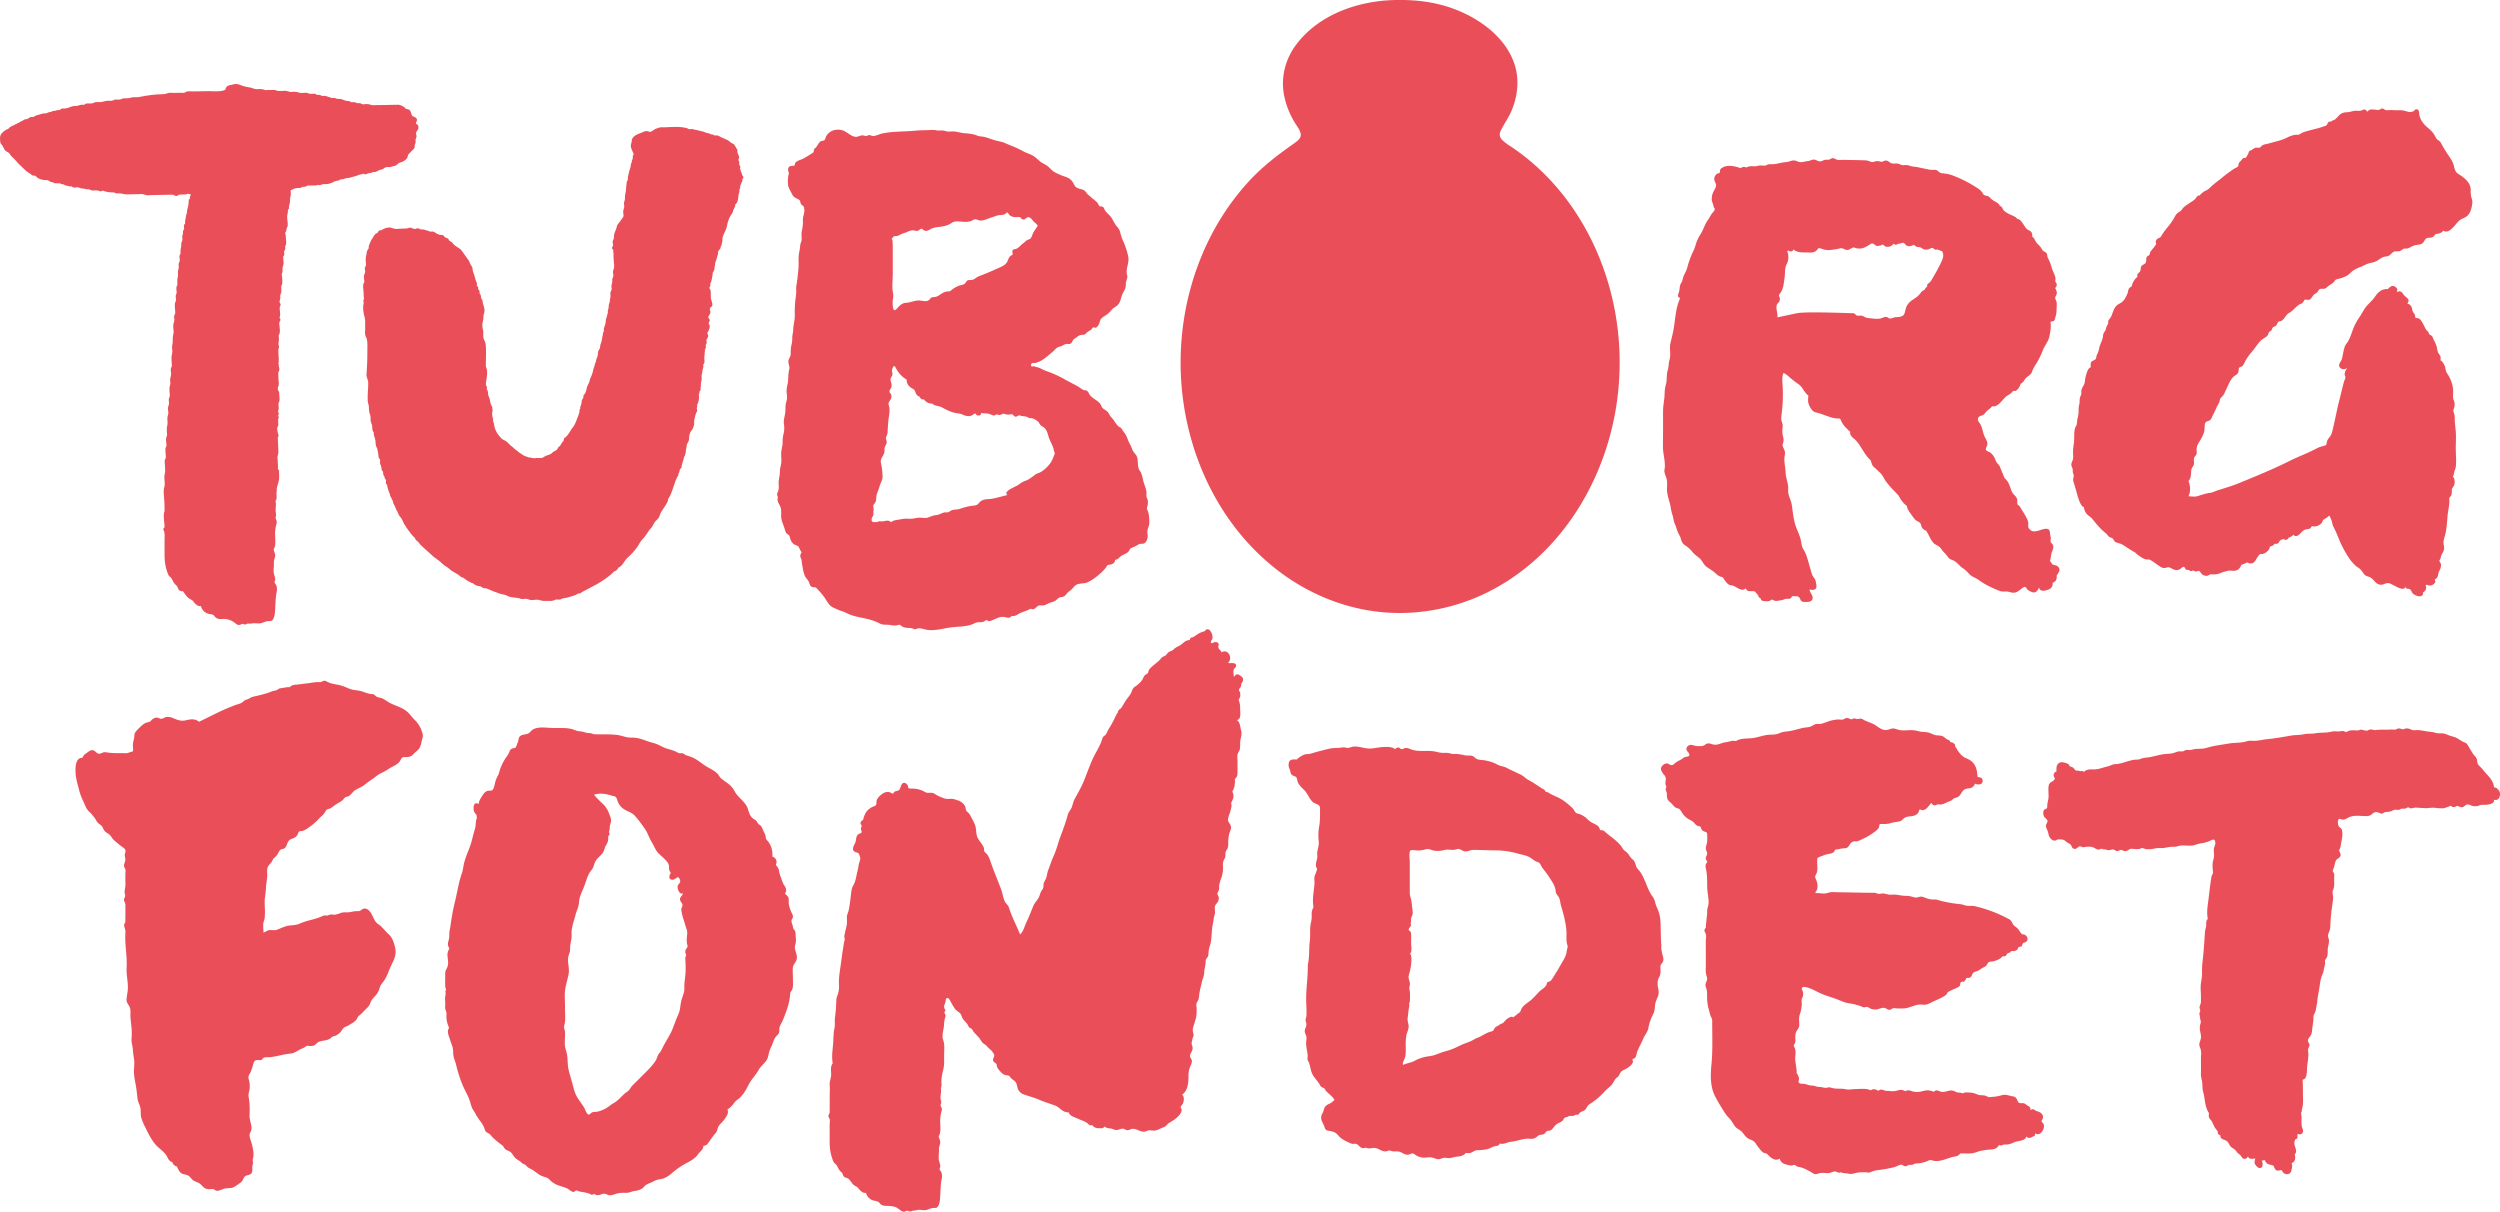 <svg id="Layer_2" data-name="Layer 2" xmlns="http://www.w3.org/2000/svg" viewBox="0 0 2811.83 1362.92"><defs><style>.cls-1{fill:#ea4f59;}</style></defs><path class="cls-1" d="M1407.43,786.29c-1.43-1-2.82-1.94-4.62-1.18-.52.22-2.29,2.56-2.62,2.49.1-2.64-1.09-5.77,0-8.29.81-1.83,3.23-2.65,2.55-5-1.09-3.8-9-1-8.8-2.66l0,0c5.31-5.11-.14-16-7.56-11.62-.67-2-2.83-3.13-3.46-5s.81-3.08,0-4.77-2.85-2-4.52-1.59c-1.1.29-3.86,2.45-4-.34-.07-1.07,1.64-2.76,1.81-4.05a12.69,12.69,0,0,0-1.31-6.42c-1-2-2.49-4.13-5-3.68-1.28.23-2,2-2.77,2.18a27.66,27.66,0,0,0-8.34,3.77,46.92,46.92,0,0,1-4.42,2.86c-.87.42-1.67.1-2.58.85a4.54,4.54,0,0,0-1,1.5q0,1.45-1.5.93a22.74,22.74,0,0,0-3,1c-2.21,1.24-3.92,3.27-6.08,4.61-2.38,1.49-5.11,2.45-7.19,4.37a8,8,0,0,1-2.77,2c-1.46.69-2.7,1-3.94,2.11-1,1-1.73,2.19-2.8,3.1-1.34,1.13-2.14.9-3.63,1.92s-2.51,2.9-3.9,4.13c-2.92,2.74-6.24,4.93-9.13,7.8a8.57,8.57,0,0,0-2.69,4.08c-.75,2.59-.57,2.19-2.9,3.6-2.83,1.7-2.82,4.55-4.61,6.77a31.13,31.13,0,0,1-7.92,7.11c-2.75,1.81-3,4.93-4.47,7.58s-3.7,5.07-5.44,7.6c-1.85,2.71-3.28,5.82-5.21,8.45-.79,1.1-2.29,1.68-3,2.81-.24.39-.46.78-.69,1.15a1.72,1.72,0,0,0-.07,1.39l-.86.62c-3,5.82-5.55,11.8-9.16,17.19-1.52,2.26-2.4,5.43-4.16,7.37-.73.81-1.74,1.23-2.41,2.16-1,1.41-1.31,3.11-1.89,4.72-2.66,7.3-7.35,14.15-10.48,21.33-3.24,7.44-6,15.06-9,22.6S1225,918,1221.15,925c-1.61,3-2.05,6-3.15,9.1s-3.72,5.34-4.62,8.82c-2.21,8.5-5.25,16.41-8.33,24.63-2.74,7.3-4.39,15-7.74,22.06-2.28,4.89-3.66,10-5.74,15-1.16,2.75-1.36,5.49-2.12,8.32-.7,2.6-2.52,4.67-3.15,7.32-.3,1.29-.14,2.61-.36,3.89a5.27,5.27,0,0,1-1.41,3.11c-1.63,2.22-2.17,4.48-3.08,7-1.55,4.29-5.23,7-6.88,11.3-2.42,5.8-4.67,12-7.42,17.58-2.4,4.91-3.37,10.44-7.36,14.25-3.53-8.88-8.12-17.51-11.32-26.52a31.93,31.93,0,0,0-1.77-5c-1.06-1.91-2.81-3.28-3.85-5.21-2.28-4.2-2.65-9.37-4.32-13.83-3.49-9.3-7.37-18.4-10.73-27.77-1.39-3.88-2.7-8.86-5.38-12.07-1-1.18-2.52-2.05-3.06-3.57-.29-.84,0-1.55-.12-2.35a8.73,8.73,0,0,0-1.48-3.72c-1.85-3.2-4.83-6.2-6.13-9.64-1.73-4.55-.84-9.58-2.76-14.15-1.47-3.51-3.52-7-5.27-10.39-.91-1.77-2.14-2.66-3.47-4-1.72-1.74-1.24-2.66-1.86-4.87-.94-3.31-4.71-6.56-8-7.53-1.49-.44-2.94-1-4.41-1.43-2.64-.83-4.9-.33-7.59-.38-3.68-.08-7.18-2-10.54-3.38-1.9-.79-3.38-2.14-5.23-3-2.28-1-4.27-.29-6.6-.44s-4.31-1.9-6.59-2.75a34.26,34.26,0,0,0-7.44-1.88c-2.18-.29-6.73.24-7.75-.93-.32-.36-.29-2.08-.62-2.67a9.59,9.59,0,0,0-2.55-2.67c-5-2.11-5.26,5.47-7,7.45s-6.31.7-6.57,4.32a6.83,6.83,0,0,0-1.85-.26c-4-3.09-8.59-1.34-12.06,1.54a18.35,18.35,0,0,0-4.68,5.36c-1,1.94-.17,4-.89,5.8-.6,1.5-2.47,1.71-3.81,2.34a19.85,19.85,0,0,0-5.58,3.78c-3,3-4.29,7-5.35,11-1.48.83-2.83,1.94-2.84,3.78,0,1.3,1.3,2.09,1.35,3.11,0,.72-.82,1.73-.94,2.49-.2,1.31,1.16,3.51.78,4.53-.52,1.36-2.92,1.54-4,2.48-2.78,2.37-1.73,7-3.48,10.11-1.94,3.45-4.14,7.83.82,9.78,2,.78,2.78.2,3.73,2.2.65,1.38,1.55,3.65,1.43,5.13-.18,2.21-1.42,4.68-1.77,7s-.64,4.23-1.19,6.33c-1.18,4.44-1.74,9.23-3.36,13.53-.87,2.32-2.38,4.3-3.06,6.69a37.63,37.63,0,0,0-.93,5.7c-.8,6.35-1.38,13.45-2.93,19.64-.65,2.59-1.78,4.25-1.79,7,0,1.93.16,3.84.1,5.77,0,3.58-1.53,7.87-2.22,11.42-.33,1.72-.92,3.57-.71,5.34.15,1.25.57,1.87.43,2.88-.08.54-.54,1.26-.64,1.88-1.16,7.19-2.35,14.39-3.27,21.84-1.11,9-3.07,17.83-2.6,26.9a26.74,26.74,0,0,1-1.68,11.72,16.84,16.84,0,0,0-1.32,6.94,176.73,176.73,0,0,1-1.51,18.26c-.31,2.87-.08,5.74-.13,8.61s-1.1,5.55-1.27,8.4c-.34,5.41-.43,10.74-1,16.16s-1.11,10.92-.38,16.34c.09.65.23,1.74.25,1.88-2.64,3.61-1.93,7.47-1.73,11.61.21,4.36-2,8.17-1.65,12.57.35,4.65,0,9.44,0,14.11l0,9.2c0,2.12-.07,4.24,0,6.36.08,2.58-.67,2.57-1.3,4.63s1.23,3,1.43,4.87-.2,4.24-.18,6.2c0,4.63,0,9.25,0,13.87-.06,7.41,0,14.51,2.3,21.62.78,2.36,1.58,5.81,3.51,7.53a7.92,7.92,0,0,1,2.2,2.27c.81,1.3,1.34,2.76,2.2,4.06l.77,1.19c.8,1.28,2.09,2,3,3.22s.78,1.87,1.37,3c1.5,2.84,4.08,1.91,6,3.66,2.46,2.19,3.52,5.23,6.38,7.25,1.15.81,2.55,1.34,3.64,2.21s1.26,1.85,2.35,2.8l.67.62c1.4,1.34,3.67,3.48,6.41,2.7a12.5,12.5,0,0,0,6.36,7.94c2.41,1.2,6,1.06,7.91,2.51,1.34,1,1.85,2.49,3.56,3.31a12.37,12.37,0,0,0,4.92.93c3.77.15,7.45.14,11,1.6,2.91,1.2,5.39,4.51,8.51,5,1.71.25,2.48-1,3.92-1.13s2.12.93,3.59.81,2.45-.91,4-.91a27.39,27.39,0,0,0,4.72-.81c3.6-.58,6.45,1.1,10.22-.15,2.42-.69,4.45-1.9,7-2,2.4-.13,4,.36,5.45-2,1.91-3.3,2.16-7.37,2.35-11.07.44-6.47.41-12.63,1.62-19a15.53,15.53,0,0,0-.11-7.78c-.38-1.16-2-2.68-2.12-3.69s.88-2.55.77-3.76c-.24-2.64-1.57-5.05-1.77-7.74-.25-3.4.35-6.81.23-10.21-.1-2.77.48-4.13,1.19-6.7,1-3.64-1.06-5.46-1.44-8.78,3-4.74,1.59-12.24,1.63-17.6a41.63,41.63,0,0,1,1.48-10.22,9.61,9.61,0,0,0,.36-3.2c-.12-1.3-1.18-2.34-1.35-3.42s.66-2.36.69-3.78-.62-2.65-.8-4c-.41-3.21.94-6.3.59-9.51a10.42,10.42,0,0,1,.44-4.48,14.83,14.83,0,0,0,0-3.46c0-1.62,0-3.18.13-4.8.36-6.2,2.92-11.71,2.9-17.93,0-3,0-6,0-8.95,0-5.49.86-11.39-1-16.59-2.08-5.78.69-11.82.93-17.75a29,29,0,0,1,1.15-7.58,5.23,5.23,0,0,0,.43-3.16c-.12-.6-1.21-2-1.2-2.6,0-1,.85-1.19,1-2.24.21-1.28-.72-1.61-1-2.63-.89-2.78.5-4.56,1.21-7.22.42-1.55,0-4.39,2.36-4.32,1.71,0,3.51,4.26,4.24,5.48a73.72,73.72,0,0,0,4,6.59c1.72,2.3,4.19,3.35,6,5.33,1.28,1.41,1.6,3.45,2.48,5.11,1.23,2.31,3,3.84,4.67,5.75,1.39,1.54,1.8,3.73,3.29,5.11.63.59,1.89.71,2.4,1.25.94,1,1.7,3,2.77,4.13,1.68,1.84,3.48,3.56,5.14,5.42s2.9,4.69,4.71,6.46c1.5,1.46,3.17,1.82,4.56,3.62,1.58,2,3.51,3.24,5.23,5.08.83.89,2.89,3.71,3,5,.24,2.6-2.46,4.17-.83,7,.7,1.21,1.8,1.31,2.67,2.21,1.28,1.33.69,1,1.07,3,.51,2.53,2.64,4.68,4.33,6.51a12.34,12.34,0,0,0,4.78,3.49c1.16.42,2.37.28,3.5.62,1.77.53,1.21.25,2.4,1.87,1.32,1.79,3.18,2.83,4.85,4.25,2.24,1.92,2.48,3.76,3.11,6.51a11.23,11.23,0,0,0,7.91,8.86c5.78,2,11.54,3.46,17.15,5.94,6,2.64,12.07,4.26,18.07,6.58,2.9,1.13,4.91,3.52,7.45,5.2a14,14,0,0,0,3.43,1.74,11.23,11.23,0,0,0,2.51.54c1.15-.38,1.66,0,1.55,1,1.42,1.42,1.86,2.51,4,3.46,2.45,1.12,5,2,7.43,3.2,2.8,1.33,6.28,2.27,8.75,4.05,1.91,1.39,3.08,3.75,5.94,2.49a8.19,8.19,0,0,0,7.79,3.5c2.39,0,4.67.89,6-1.86,1.74,1.5,4,1.92,6.19,2.17l1.06.13c2.37.33,4.21,1.78,6.7,1.64s4.69-1.74,7.11-1.43c1.77.23,3,1.64,4.87,1.69s3.48-1.27,5.3-1.51c4.63-.61,9.08,3.5,13.68,3.15,2.12-.15,3.56-1.56,5.88-1.51s4.57.56,7,.08a25.48,25.48,0,0,0,5.92-2.38c1.58-.76,3.84-1.24,5.16-2.41s2-2.35,3.56-3.35c2.21-1.43,4.51-2.73,6.66-4.27,3-2.15,7.68-6.48,7.87-10.55.05-1.13-1.23-2.37-1.19-3.11.08-1.31,2.38-3.22,2.81-4.8.7-2.25,1.85-5.93-1-9.47,6.34-4.27,7.18-13.85,7-20.84a28.08,28.08,0,0,1,2.48-11.9,11.71,11.71,0,0,0,1.38-4.84c-.07-2-1.41-3.1-2-4.88-.89-2.85,2.41-5.71,2.77-8.68a10.58,10.58,0,0,0-.76-4.77c-.58-2-.14-2.74.22-4.71a12,12,0,0,1,.77-3.23c.78-1.84,1.23-2.71.67-4.66a12.3,12.3,0,0,1,.06-8.1c1.12-4,2.76-8,3.35-12.16.34-2.42.14-4.83.28-7.26.12-1.91-.59-3.94-.3-5.74s1.75-3.52,2.37-5.3a23.68,23.68,0,0,0,.84-5.48c.46-4.44,1.9-8.76,2.75-13.13.79-4,2.79-7.81,2.9-11.91s1.53-7.55,1.55-11.52c0-2,.05-2.67,1.19-4.22,1-1.38,1.68-1.9,1.87-3.79.32-3.2.28-6.12,1.43-9.22,2.46-6.91,2-14.8,3-22,.41-3,1.26-5.81,1.49-8.82a26,26,0,0,1,1.27-5.45c.49-1.84.19-3.47.11-5.34-.08-1.7-.24-3.5.57-5s2.29-2.57,3-4.23a9.73,9.73,0,0,0,.89-3.78c0-1.74-1.65-3.74-1.58-5.14s1.44-2.74,1.71-4.13c.37-1.93,0-4,.42-5.93a61,61,0,0,1,2.37-7.88,32,32,0,0,0,1.78-11.88l-.05-.67c-.26-3.84.12-5.83,2-9.08,1.52-2.59.28-5,1.18-7.66.46-1.35,1.58-2.35,2.11-3.69a14.08,14.08,0,0,0,.65-5,47.16,47.16,0,0,1,.94-10.6c.73-3,3-6.47,1.86-9.68-1.3-3.61-3.66-4.1-2.82-8.5.59-3.08,2.06-5.92,2.73-9,.74-3.36,1.49-4.88.47-8.15,1.83-3.27,4.31-7.7,1.32-12.74,3-4.53,3.18-9.56,3-14.39,3.05-2.19,3-5.45,2.94-7.85v-1.22c0-3.21,0-6.41,0-9.62,0-2.69-.49-6,0-8.58.42-2.11,2-3.7,2.56-5.84a27,27,0,0,0,.41-6v-1.42c0-5,2.51-8.75,1.09-13.75-1.08-3.78-1-9.8-4.94-11.83,5.73-.88,3.72-9.33,3.81-13.3a21.42,21.42,0,0,0-1.57-8.94c0-1.47,1.45-2.83,1.69-4.32a14.72,14.72,0,0,0-.09-4.14c-.32-1.26-1.33-2-1.34-3.17s1.65-2.54,2.1-3.7.27-2.21.64-3.25c.45-1.32,1.49-2,1.76-3.5a4.51,4.51,0,0,0-3.27-5.45,2.84,2.84,0,0,0,.67.12l-.67-.12C1406.17,785.38,1409.05,786.61,1407.43,786.29Z" transform="translate(-12.46 -26.38)"/><path class="cls-1" d="M909,640.14c1.91.43,2.87,4,3.78,5.39,2.08,3.23.84,1.88-.09,5-.7,2.33,1.15,4.09,1.36,6.32.28,2.88.77,5.61,1.3,8.5a38.4,38.4,0,0,0,2.31,8.62c1.1,2.53,3.16,4.15,4.39,6.54,1.06,2,.94,4.2,3,5.64,1.59,1.13,4.39.23,5.42,1.39l.49.53a92,92,0,0,1,8.39,9.68c2.26,3.08,3.9,6.71,6.61,9.44,2.32,2.32,5.28,3.22,8.08,4.54,3.68,1.72,7.42,2.48,11,4.37,7.68,4,16.8,4.76,25.08,7a58.41,58.41,0,0,1,12,4.62c3.51,1.82,7.46,1,11.3,1.56a33.67,33.67,0,0,0,6.25.67c1.56-.06,3.34-1.07,4.78-.79.91.18,2,1.49,2.84,1.94a14.83,14.83,0,0,0,6.1,1.5c2.36.13,3.6,0,5.76.79,2.5,1,2.32.92,4.88,0,3.51-1.23,7.62.93,11.48,1.44,8.93,1.18,17.51-1.57,26.29-2.77,8.62-1.18,17.85-.47,25.84-4.22a13.41,13.41,0,0,1,5.71-1.66c2.34,0,4.14.18,6.29-1,.44-.24,1.68-1.39,2-1.44.79-.1,2,1,2.73,1.18,1.84.3,3.7-.78,5.33-1.44,4-1.63,7.59-3.83,12.11-3.17,3.18.47,6.06,2.23,8.46-1.22,3.16.7,5.61-.81,7.41-1.92l.87-.53a52.22,52.22,0,0,1,7.92-3.19c1.19-.45,2.42-1.2,3.63-1.54a14.64,14.64,0,0,0,1.72-1,3,3,0,0,0,1.68.78c3.38-.21,3.57-1.87,6.09-3.6,2-1.34,4-.61,6.14-.77,2.58-.18,4.55-1.82,6.91-2.71s4.93-1.38,7.11-2.77c1.59-1,2.7-2.93,4.53-3.49,2.94-.9,4.43-.12,6.78-2.84a22.91,22.91,0,0,1,4.91-4.77c2.22-1.54,3.39-3.4,5.28-5.27,3.79-3.76,9.5-2.09,14.17-4.09,5.48-2.36,10.53-6.33,14.93-10.3a43.29,43.29,0,0,0,6.06-6.49c.84-1.17,1.36-2.91,3.07-2.89,2.3-.3,6.83-.89,7.36-5.82,2.34.09,3.63-1.53,5.18-3a18.17,18.17,0,0,1,5.23-3.17c1.91-.89,3.76-1.75,4.91-3.61,1.28-2,1.11-2.93,3.64-3.77a28.28,28.28,0,0,0,6.43-3.17c2.4-1.5,3.41-.95,6-1.3,3.66-.49,5.63-6.67,5-9.86a14.44,14.44,0,0,1,.17-6.57c.78-2.45,1.68-4.29,1.7-7,0-4-.2-9.92-1.77-13.6-1-2.33-1.12-2.55-.39-5a17.77,17.77,0,0,0,.56-5.78c-.07-2-1-3-1.49-4.81-.49-2,.23-4.16-.14-6.21-.82-4.46-2.92-8.77-3.89-13.24a35,35,0,0,0-2-7.27c-.78-1.73-2.12-3.17-2.74-5-1.47-4.27-.48-9.05-2-13.36-1.21-3.36-4.64-5.4-5.45-8.78-1.15-3.52-3.28-6.6-4.58-10.05s-2.33-6.1-4.8-9.07c-1-1.27-1.71-2.73-2.68-4s-1.67-1.14-2.81-2c-2.25-1.67-4.4-5.14-5.87-7.42a42.27,42.27,0,0,0-3.34-3.85c-1.22-1.5-1.85-3.3-3-4.83-2.19-2.92-6.17-3.46-7.28-6.67-2.46-7.15-11.13-8.14-14.23-14.64a7.73,7.73,0,0,0-2.46-3.1c-1.2-.76-2-.24-3.16-.56-1.81-.52-5-3.26-7.17-4.44-5.36-2.9-10.72-5.56-16-8.58a125.31,125.31,0,0,0-19.4-8.58c-2.86-1-5.48-2.64-8.28-3.7a18.53,18.53,0,0,0-3.23-.79c-.61-.12-1.19-.62-1.84-.73-.47-.07-2.52.39-2.86.1a2.22,2.22,0,0,1,.73-3.72c.85-.3,2.28,0,3.22-.15a17.17,17.17,0,0,0,4.68-1.55c5.76-2.7,10.56-7.25,15.36-11.34,1.88-1.6,3.48-3.82,5.74-4.88,1.46-.68,3.15-.83,4.63-1.56a21.21,21.21,0,0,1,3.61-1.85c3-.78,5.14,1.12,7.27-2,.71-1,.87-2.15,1.78-3.08,1.06-1.07,2.63-1.83,3.81-2.8,2.43-2,3.7-2.43,6.88-2.59,3-.16,3.68-2.28,6-3.82.91-.61,1.94-1,2.83-1.65.67-.47,2.05-2.64,2.63-2.86.76-.29,2.07.76,3.29.17s2.46-2.44,3.17-3.69c1.26-2.25,1-4.81,2.88-6.61,2-2,4.8-3.32,7-5.06s3.61-3.86,5.56-5.71,4.6-2.61,6.57-5.26,2.54-5.44,3.39-8.49c.89-3.23,2.67-5.56,4-8.54s.44-5.86,1.37-8.89a28.87,28.87,0,0,0,1.18-4c.29-1.91-.52-3.31-.68-5.06-.57-6.11,3-12.05,1.77-18.29a81.18,81.18,0,0,0-5.76-17.67,58,58,0,0,1-3.38-10.06c-.94-3.75-3.06-5.31-5.15-8.32s-3.24-6.24-5.48-9.05-5.46-5.05-7-8.18c-.73-1.44-.77-2.47-2.49-3.17-1-.42-2.27.11-3.16-.59-1.12-.88-1.45-3-2.68-4.16-2.27-2.15-4.79-4.08-7.16-6.11-.9-1.16-2.21-1.71-3.23-2.71s-1.8-2.55-2.93-3.65c-3-2.9-6.77-2.23-9.9-4.31-2.53-1.69-3.3-5.22-5.22-7.48-2.53-3-6-4.17-9.59-5.36a61.41,61.41,0,0,1-9.57-4.33c-3.24-1.7-4.84-4.23-7.57-6.46s-6.13-3.4-8.89-5.62c-3-2.4-5.51-5.28-9-7-3.09-1.56-6.43-2.58-9.53-4.16a120.4,120.4,0,0,0-10.94-5.37c-3.34-1.29-6.61-2.66-9.9-4.09-4.07-1.78-8.33-2.23-12.54-3.47-3.59-1.06-7-2.58-10.66-3.44a47.33,47.33,0,0,0-5.15-.75c-2.17-.26-3.92-1.24-6.06-1.88a52.25,52.25,0,0,0-10.86-1.52c-4-.31-7.88-1.6-11.89-2-3.51-.32-6.57.66-9.95-.5-3.75-1.29-6.77-.06-10.5-.86s-8.07-.08-11.91-.08q-6,0-12,.56c-8.51.8-17,.82-25.54,1.52a87.19,87.19,0,0,0-11.49,1.69c-3.18.68-7.82,3.29-10.93,2.63-1.7-.35-2.23-1.24-4.14-.86-.73.15-1.48.87-2.16.92-1.79.13-3.64-.88-5.57-.63-1.78.23-3.34,1.16-5.08,1.47-5.91,1.06-11-5.63-16.53-7.19-6.92-1.94-14.43,0-18.17,6.52-.69,1.2-1.22,4-2.4,4.76-.82.55-2.62.42-3.62,1-2.78,1.6-3.58,4.55-5.54,6.85-.88,1-1.9,1.28-2.29,2.71-.57,2.14.26,2.48-1.92,3.88-3.38,2.19-7,4.44-10.55,6.3-2.69,1.38-7,2.07-8.6,4.9-.34.62-.28,1.38-.61,2-.93,1.68,0,.66-2.05,1-1.33.23-2.68,0-3.86.88-1.45,1.08-1.63,2.66-1.44,4.34.09.77.44,1.47.58,2.21a4.21,4.21,0,0,1-.11,2.62,33.43,33.43,0,0,0-.51,11.72c.61,3.61,3.15,7.47,4.76,10.72s4.55,3.89,7.44,5.67c2.14,1.26,1,3.59,2.73,5.35,1.55,1.59,2.58,1.46,3.06,3.84.66,3.17.08,5.74-.74,8.74s-.57,5.62-.62,8.59a50.36,50.36,0,0,1-1.26,8.72c-.64,3.35-.07,6-.14,9.3-.06,2.45-1.53,4.55-1.66,7a56.58,56.58,0,0,1-1.21,7.92c-1.17,6.26-.14,12.95-.84,19.29-.67,6.05-1.15,12.1-2.27,18-.47,2.5,0,5.2-.13,7.75-.23,3.36-.81,6.69-1.14,10a135.73,135.73,0,0,0-.49,15.75c.07,5.41-1.71,10.63-1.76,16,0,3-1,5.51-1.07,8.52a34.42,34.42,0,0,1-.53,6.95,38.69,38.69,0,0,0-1.22,8c-.06,2.48.3,4.58-.75,6.9-1.38,3-2.51,4.42-1.57,7.84.74,2.65,1.24,4.25.54,7-1.3,5.17-.68,10.11-1.6,15.29a52.09,52.09,0,0,0-1.29,7.74c-.07,2.83.7,5.62.54,8.45-.14,2.57-1.16,4.93-1.53,7.46s-.18,5.31-.39,7.95c-.36,4.62-2.2,9-1.61,13.68a28,28,0,0,1-.34,11.06,35.85,35.85,0,0,0-1.11,9.83c0,4-1.34,7.59-1.58,11.53-.23,3.7.39,7.4.07,11.1-.28,3.3-1.48,6.17-1.49,9.5,0,3.55-.78,7-1.29,10.51s.4,7.14-.23,10.33-2.94,5.07-.64,8.56c-1.81,4.54,1.46,7.5,2.79,11.46,1.06,3.14.8,6.55.74,9.82-.08,5,2.4,9.43,3.84,14.11a21.33,21.33,0,0,0,1.62,4.69c.86,1.47,3.58,2.53,3.92,3.72l.39,1.46c1.17,4.52,3.2,8.16,8.14,9.22-.86-.19-1.71-.44-2.57-.58.83.13,1.67.37,2.48.56Zm85.85-35.74c-.24-2.42.47-4.85,0-7.25-.39-2-.47-1.8.51-3.5a22.09,22.09,0,0,0,2-3c.88-2.31.46-4.93,1-7.32.63-2.62,1.79-5.08,2.66-7.61a61.89,61.89,0,0,1,2.54-7.21,13.64,13.64,0,0,0,1.54-6.39,77.2,77.2,0,0,0-1.85-15.16c-1.05-5.05,3.23-7.59,3.95-12.37.27-1.87-.15-3.63.52-5.44.84-2.25,2.39-3.65,2-6.27-.3-2.08-1.27-2.76-.62-4.74s1.5-3,1.63-5.23c.24-4.18.48-8.35.82-12.52.45-5.15,2.13-11.57,1-16.66-.47-2-1.2-2.59-.43-4.57.56-1.46,1.74-2.72,2.33-4.21a6.14,6.14,0,0,0,.41-4.6c-.62-1.63-2.09-2.19-1.94-4.09.12-1.48,1.46-2.67,2-4a8.71,8.71,0,0,0,0-5.08c-.35-1.59-1.12-3.06-.79-4.72s1.61-2.76,2-4.31c.55-2-.5-3.27-.46-5.07a11,11,0,0,1,1.25-3.7l.38-1a1.7,1.7,0,0,1,1.85.17c3.26,6.81,7.55,11.65,13.08,14.76a10.1,10.1,0,0,0,4.2,8.64c2.1,1.54,4.69,2.31,5.47,5.1.63,1.84,1.56,4.57,4.82,5.45a5.08,5.08,0,0,0,2.73,3,3.37,3.37,0,0,0,2.15,0,13.73,13.73,0,0,0,1.5,1.81,10.66,10.66,0,0,0,8,3c2.62,2.94,7.1,2.33,10.41,4.08,4.69,2.47,9.53,5.14,14.75,6.3,2.25.49,4.56.59,6.78,1.25s4.11,1.76,6.3,2.21a10.34,10.34,0,0,0,5.83-.36c1.48-.56,3-2.63,4.58-2.19,1,3,6.49,3,6.14-.67,2.65.36,5.34.35,8,.73,2.09.3,4.73,2.06,6.68,2,1.22,0,1.64-1,2.66-1.1,1.19-.15,1.18.23,2.5.45,2.1.34,2.46-.4,4.16-1s2-.22,3.45.25c2.72.86,3.92.28,6.61.09,1.47-.11.57-.45,1.92.72.63.54,1,1.33,1.83,1.72,2.28,1.1,4.31-1.7,5.51-1.24l.67.24c2.42.85,5.08.62,7.51,1.42.93.3,1.74,1.07,2.64,1.34,1.23.37,2.43,0,3.66.32a20.76,20.76,0,0,1,6.25,3.69c1.83,1.76,2,4,4.7,5.41,5.05,2.6,5.78,7,7.38,12.1s4.82,9.53,5.73,14.84c.17,1,1,2.5,1.06,3.39s-1,2.51-1.29,3.42a32.17,32.17,0,0,1-3.45,7.22c-2.73,3.89-7.31,8.41-11.55,10.61-2.12,1.09-4.32,1.36-6.16,3-1.49,1.3-2.87,2.06-4.4,3.21a22.82,22.82,0,0,1-6.81,3.61c-2.95,1-4.94,2.6-7.41,4.43s-17.74,7.18-12.19,11.32c-5.34,1.32-10.68,2.85-16,4-5,1.12-10.46-.14-14.64,3.51-1.38,1.2-2.22,2.85-3.92,3.64-2,.92-4.7.82-6.84,1.21a67.25,67.25,0,0,0-11.68,3.1c-3.23,1.19-6.68.56-9.75,1.81-1.4.56-2.57,1.78-4.06,2.13s-2.79-.06-4.18.25c-3.4.77-5.77,2.72-9.37,3s-6.44,2.06-9.89,2.94c-3,.77-7-.49-10.33,0-3.84.55-6.82,1.46-10.72,1.09s-7.64.47-11.46,1.15c-3.12.54-5.46.57-7.91,2.76-3.46-2.91-5.72-1.38-9.52-.93-1.5.19-2.87-.42-4.39.07a9.74,9.74,0,0,1-3.85.81c-3.15.08-4.74-.45-4.16-3.81.37-2.12,2.2-3.43,2-5.63,0,.26.05.51.07.76l-.05-.57C994.5,601.27,995,606.12,994.81,604.4Zm128.34-331.86c3.45-1.32,7-2.37,10.51-3.63,2.84-1,6.32-.26,8.93-1.6.44-.22,2.11-2.05,2.67-2,.85.1,1.41,1.67,2.21,2.53,2.16,2.33,4.66,2.65,7.68,2.79,1.12.06,3.39-.39,4.43,0s1.25,1.49,2.19,2.07c3.36,2.09,4.27-1.73,7.09-2,2.44-.21,4.34,2.75,5.69,4.32,1.21,1.39,5.78,4.43,4.71,6l-1,1.39a64.2,64.2,0,0,0-3.59,5.51c-1,1.85-1.53,4.48-2.78,6.14s-2.63,1.54-4.29,2.43-2.65,2.42-4.06,3.35c-2.63,1.73-4.77,4.73-7.54,6.16-1.51.78-3.67.4-4.65,2-1.32,2.09,1.32,3.69-.8,5.38-4.09,1.3-3.9,6.37-6.54,9.24-3,3.22-7.68,4.74-11.56,6.54-6.3,2.94-12.72,5.49-19.2,8-2.11.83-3.78,2.45-5.79,3.46s-3.63.4-5.81.86c-2.49.52-2.39,2.2-3.94,3.74s-4.86,1.81-7,2.63a29.92,29.92,0,0,0-7.17,4c-2.15,1.68-2.25,2.32-4.95,2.36-4.67.06-7.28,2.77-11.13,5-2.21,1.28-3.68,1.08-6.07,1.46s-2.21,1.45-3.85,2.95c-3,2.7-7.8.84-11.27.7-4.95-.21-9.57,2.4-14.5,2.62s-7.58,3.17-10.82,6.84c-4.59,5.11-4.38-4.22-4.52-6.79s.53-4.75.7-7.29-.66-4.89-.85-7.37c-.44-5.89.27-12.13.27-18.07v-30c0-2.78-.17-5.42-.41-8.11-1-.77-1-1.48.08-2.12l.72-1c1.39-1.2,1.12-1,3.15-1.06,2.71-.09,4.57-1.67,6.93-2.68,1.85-.8,3.85-1.13,5.68-2a16,16,0,0,1,5.89-1.83c1.88-.07,3.69.74,5.57.53s2.51-1.6,4-2.19c1.77-.68,1.74.84,3.62,1.72,3.37,1.57,6-.94,8.92-2.19s6.15-1.48,9.23-1.89c4.88-.62,9.2-1.66,13.21-4.56,3.56-2.55,9.63-1,13.9-1a19.3,19.3,0,0,0,7.22-.77c2.07-.76,3.58-2.49,5.9-2,2,.42,3.47,1.43,5.7,1.33a23.9,23.9,0,0,0,7.41-2l-1.64.63,1.39-.53Zm-11.88,219.58,0,.08,0-.1Zm0,0,.17,0-.08.2a.7.7,0,0,1-.13-.16Z" transform="translate(-12.46 -26.38)"/><path class="cls-1" d="M1884.48,554.7c-.44,3.49,1.57,6.73,2.39,10,.89,3.54.63,7,.49,10.61-.3,7.57,2.78,13.93,4.12,21.25a55.25,55.25,0,0,0,2.12,9.34c1.13,3.15,1.07,6.42,2.5,9.52s2.27,6.55,3.61,9.82c1,2.37,2.65,4.38,3.2,6.92.9,3.5,2.15,5.89,5.22,7.81a32.13,32.13,0,0,1,7.79,7.16c2.5,3,5.57,4.85,8.4,7.43s4,6.42,7.13,8.95c2.73,2.23,5.93,3.78,8.63,6.06,2.42,2,4.66,4.52,7.79,5.43,2,.58,1.92.4,3.05,1.82.83,1.06,1.43,2.34,2.29,3.41,1.39,1.74,3.68,4.57,6.19,4.44,5.67.15,11.09,8.39,16.68,3.43,1.51,4.94,6.27,2.4,9.87,3.5,1.22.38.64.4,1.58,1.63.57.75,1.54,1.44,2,2.21,1.19,1.81.58,3,3.26,3.87,0,3.24,3.7,3.17,6.06,3.3a9.17,9.17,0,0,0,3.8-.34c.74-.26,1.94-1.42,2.69-1.47,1.21-.09,3,1.61,4.75,1.51,2-.12,4.22-.66,6.25-.92s3.27-1.37,5.18-1.5,3.66.51,5.36-1c.44-.38.83-1.54,1.24-1.77.64-.36,2.74-.15,3.56-.15,2.06,0,3.39,0,4.67,1.65,1.07,1.39,1.07,3.1,2.67,4.12,1.33.85,3,.64,4.57.65,2.94,0,6.56,0,7.47-3.49,1-3.85-3.14-6.73-3.28-10.44,2.48.29,6,1.14,7.39-1.76.84-1.77-.16-6-.62-7.87-.66-2.71-2.84-4.48-3.9-7a49.07,49.07,0,0,1-1.62-5.34c-1.41-4.88-2.75-9.77-4.27-14.62a39.2,39.2,0,0,0-4.24-9.14c-1.86-3.11-1.79-6.1-2.54-9.55-1.39-6.32-4.72-12.08-6.5-18.29-2.08-7.26-2.63-14.62-3.81-22-1-6.2-4.5-10.41-4-17s-2.66-12.24-2.85-18.76c-.18-6.1-2.15-12.89-1.08-18.89.53-3,.61-4.41-.51-7.19-.6-1.5-1.82-3.43-1.87-5.06,0-1.3.8-2.62,1-3.88.56-3-.52-5.49-1.05-8.42a27.11,27.11,0,0,1,.21-8.09c.4-3.4-1.67-6.26-1.69-9.57a33.49,33.49,0,0,1,.34-3.46l1-9.89a164.4,164.4,0,0,0,.46-19.48c-.11-5.61-1.54-13.07.77-18.37,2.95,1.24,5.25,3.44,7.59,5.55a112.92,112.92,0,0,0,9,6.88,18.23,18.23,0,0,1,5.19,5.59,52.61,52.61,0,0,0,5,6.64c1.12.27,1.47,1,1,2.11,0,.75,0,1.49-.07,2.23a17.6,17.6,0,0,0,.35,5.12,22.38,22.38,0,0,0,4.17,7.79c2.2,2.51,5.23,2.6,8.12,3.53,3.28,1.06,6.49,2.3,9.75,3.42a43.54,43.54,0,0,0,9.55,2.33c.93.1,2.32-.18,3.13.13,1.74.64,1.47,1.18,2.25,3a27.88,27.88,0,0,0,5.53,7.68,40.23,40.23,0,0,1,3.26,3.27,1.57,1.57,0,0,1,1.1,2.19,6.11,6.11,0,0,0,.52,2.14c1.11,2.55,3.85,4.11,5.72,6a44.69,44.69,0,0,1,5.54,7.3c3.45,5.41,6.52,11.1,11.38,15.41,1.21,3.26,1.25,5.72,4.14,8,2.22,1.74,4,3.82,6.12,5.66,3,2.7,4.29,6.24,6.52,9.52a88.63,88.63,0,0,0,7.9,9.41c2.26,2.5,5.91,5.64,7.42,8.31a32.21,32.21,0,0,0,6.31,8.53,13.49,13.49,0,0,1,2.07,1.75c.6.86.27,1.08.6,2.07a19.45,19.45,0,0,0,2.27,4.39c1.86,2.86,4.16,6,6.3,8.64,2,2.48,5.48,2.5,6.73,5.48.65,1.54.62,3.2,1.76,4.55.64.76,2.78,2.81,4,2.57,3.24,4.31,4.7,9.82,8.33,13.86,1.87,2.09,4.1,2.57,6.22,4.13,2,1.47,3.73,4.58,5.64,6.49a39.58,39.58,0,0,1,4.57,5.36c1.84,2.63,3.42,2.7,6.18,3.94,4.08,1.84,6.9,6.4,10.8,8.81,3.31,2.1,5.2,4.77,8,7.33s6.62,3.48,9.6,5.72c7.19,5.38,15.18,9,23.48,12.31,3.65,1.44,6.89.09,10.76,1.14,4.07,1.11,6,1.59,9.87-.58,2-1.13,7-6,8.51-4.87,1.12.81,1.72,2.73,3.17,3.66a27.18,27.18,0,0,0,3.91,1.91c4,1.83,7.17-1.73,8.11-5.23,1.17,5.46,6.66,3.89,10.37,2.58,3.52-1.25,5.43-4,5-7.79,2.15-.63,5.22-2.49,4.5-7.93,1.67-3.23,5.22-6.31,1.68-10-1.28-1.33-3-1.6-4.65-2.14-.92-.3-1.19-.1-1.84-.61-.46-.35-.87-1.53-1.31-2.07-1.49-1.82-1.52-1-.9-3.6.47-2,.67-3.89,1-5.86.6-3.49,3.7-7.38,1.51-10.81-.8-1.25-2.3-1.91-2.33-3.6,0-2.3.65-3.4-.1-5.84-.86-2.79.12-7.31-3.5-8.09s-8.77,2-12.32,2.52c-4.09.59-5.9.17-8.43-3-1.46-1.74-.43-4.5-.74-6.55-.46-3.15-2.26-6.12-3.83-8.82-1.88-3.24-3.92-6.4-5.89-9.6-1.07-1.77-2.14-.61-2.54-3-.34-2,.27-4-.63-6-1.35-3-4.47-4.51-5.7-7.73-1.53-3.63-2.38-7.57-4.52-10.93a26.59,26.59,0,0,0-3-3.57c-1.24-1.37-.88-1.18-1.53-2.79L2261.66,551c-.75-1.82-2.74-3.12-3.71-4.91-.66-1.24-1.16-2.57-1.72-3.86a17,17,0,0,0-5.24-6.84c-1.15-.85-4.43-1.61-4.88-3.09-.5-1.66,1.72-4.87,1.65-6.78-.11-2.84-1.7-5.27-2.94-7.73-2.54-5-2.55-11.38-6-15.77-2.89-3.73-2.49-7.07,2.65-8.31,3.06-.72,4-3.75,6.33-5.61,1.69-1.37,3.53-2.47,4.78-4.31.1-.14.24-.35.37-.51,7.27,1.58,11.82-8.31,16.93-11.73,1.56-1,3.2-1.91,4.66-3.1.66-.53,1.84-2.15,2.5-2.42.44-.18,1.45.26,2.06.1,2.41-.66,4.89-4.48,5.58-6.68.62-1.85,1.16-1.73,2.42-2.72,1.44-1.14,1.9-2.36,2.93-3.85,2.51-3.61,6.72-4.35,8-8.63,1.16-3.87,4.38-8.09,6.39-11.75a87.23,87.23,0,0,0,5.59-11.86c2.05-5.49,6.18-9.88,7.42-15.64,1.14-5.32,2.3-11.41,1.2-16.65.3-.1.79-.24,1.63-.43,3.74-.2,3.23-2.77,4.16-5.53,1.23-3.68,1.09-6.63,1.22-10.52a37.15,37.15,0,0,0,0-5.38c-.19-1.54-1.7-3.82-1.65-5.14.07-1.7,1.89-3.38,1.86-5.45a10.06,10.06,0,0,0-2-5.53,4.66,4.66,0,0,0,1.62-5.28c-.24-.65-1-1.15-1.22-1.85-.32-1.09.15-2.25.08-3.35-.24-4.06-3.14-8.35-4.21-12.33a50.07,50.07,0,0,0-4.22-10.88c-.91-1.72-.63-3.11-1.31-4.84-.84-2.14-2.8-2.12-4.26-3.43-1-.9-2-3.18-2.87-4.28a56.58,56.58,0,0,0-3.88-4.13,18.39,18.39,0,0,1-2.61-4.24c-.44-.8-1-1.44-1.52-2.18a4.71,4.71,0,0,0-1.28-1.07,19.87,19.87,0,0,0,0-2.44c-.62-4.57-4.25-3.94-6.7-6.83s-4-6.52-6.94-9.23a14,14,0,0,0-2-1.35l-.45-.16c-.91.29-1.39,0-1.44-1a19.6,19.6,0,0,0-4.23-2.44c-3.35-1.51-7.78-3.43-10.36-6.1-1.06-1.08-1.18-2.67-2.25-3.83-.55-.6-1.42-.77-1.93-1.26s-.74-1.26-1.31-1.88c-2.19-2.37-5.6-3.39-7.81-5.28-1.72-1.48-2.57-3-4.89-3.92-1.16-.44-2.71-.26-3.76-1-1.29-.88-1.62-2.32-2.53-3.55a21,21,0,0,0-5.73-4.75,142.05,142.05,0,0,0-25.15-13,59.43,59.43,0,0,0-6.91-2.28c-2.75-.72-6.43-.51-9-1.51-1.57-.6-2.32-2.06-3.8-2.77-2.18-1.06-5.2-.22-7.54-.63-5-.87-9.94-2.05-14.91-3-2.67-.5-5.28-.45-7.68-1.35a13.64,13.64,0,0,0-6.56-.85l-1.11.08c-2.3.1-4.24-1.53-6.45-1.85s-4.68.52-7-.39c-1.75-.69-3-2.25-4.87-2.79-2.51-.76-3.34.62-5.49,1.09-1.77.38-3.56-.73-5.37-.7-2.13,0-4.08,1.27-6.25,1-1.91-.24-3.61-1.34-5.55-1.64a34.36,34.36,0,0,0-4.76-.27c-6.62-.22-13.25-.27-19.87-.42-2.66-.05-5.51.2-8.13,0-2.39-.22-3.86-2.5-6.45-1.82-1.28.34-2.2,1.29-3.52,1.56a27.85,27.85,0,0,1-3.42.08c-2.42.18-4.34,1.85-6.64,1.85-2.12,0-3.92-1.55-6-1.93-2.82-.53-4.69,1.31-7.27,1.54s-5.2,1.08-7.81,1.27c-3,.23-5.26-1.75-8.06-1.93-2.59-.16-5.68,1.52-8.35,1.8a71.23,71.23,0,0,0-8.6,1.36,34.45,34.45,0,0,1-8.57,1.12,10.72,10.72,0,0,0-3.79.21c-1.36.44-1.81,1.24-3.45,1.31-3,.14-5.32-.51-8.39.36-2.91.82-4.94.21-7.88.32a14.41,14.41,0,0,0-3.28.87c-.85.23-.55.5-1.44.52-.44,0-1.15-.48-1.62-.56a5.84,5.84,0,0,0-3.12.44c-.8.25-.64.68-1.58.76a6.18,6.18,0,0,1-2.41-.65c-5.08-1.61-12.18-2.85-17-.32-2.09,1.09-3.37,1.46-3.75,4-.18,1.19.17,1.8-.55,2.41s-2.32.6-3.22,1.31a7.67,7.67,0,0,0-2.72,5.21c-.23,2.83,2,4.82,2,7.53s-1.92,5-3,7.31a18.43,18.43,0,0,0-1.84,8.36c0,2.46,1.13,4.2,1.78,6.44a22.73,22.73,0,0,0,.37,2.27c.35.92,1.2,1.29,1.21,2.39,0,2.11-2.82,4.17-3.83,5.9-1.43,2.46-2.74,4.73-4.36,7.08-3,4.42-4.56,9.88-7.35,14.51a56.52,56.52,0,0,0-4.72,9c-1.25,3.33-1.87,6.73-3.46,9.95a99.59,99.59,0,0,0-7.34,19.89c-.87,3.36-2.92,6.16-4.11,9.4-.56,1.52-.84,3.09-1.28,4.64s-1.3,2.5-2,4c-1.24,2.73-.83,5.82-1.75,8.62-.76,2.33-2.53,6.05,1.36,7-5.15,11.06-5.33,22.68-7.35,34.53-.94,5.59-2.41,11-3.67,16.46-1.18,5.2.25,10.23-.37,15.41-.31,2.59-1.3,5-1.5,7.59a34.47,34.47,0,0,1-1.27,7.89c-1.57,5.11-.35,10.46-2,15.7-1.61,5-1.12,9.59-1.66,14.72-.51,4.75-1.37,9.43-1.45,14.22-.07,4.09,0,8.18,0,12.27,0,9.48-.06,18.95-.13,28.42-.07,8.49,3.39,17.67,1.7,26.08a15.92,15.92,0,0,0,.21-1.95c0,.57-.12,1.17-.19,1.74C1884.05,558.1,1885,550.15,1884.48,554.7Zm127.57-187.39a5.41,5.41,0,0,0,2-6.29c-.76-2.71-1.24-2.39.64-4.82,3.87-5,3.92-11.14,4.92-17.23.84-5.15-.13-10.4,2.17-15a17.21,17.21,0,0,0,2.14-7.78,22.85,22.85,0,0,0-.37-4.2c-.25-1.48-1.62-3.45.24-3.91,2,1.71,4.83,1.51,5.88-1.08,3.91,3.24,8.79,3.32,13.61,3.32,3.86,0,8.53.79,11.82-1.77a18.4,18.4,0,0,0,1.73-1.92c1.39-1.45.33-1.3,2.29-1,2.21.29,4.37,1.43,6.6,1.79,3.44.56,6.81,0,10.22-.49l2.25-.33c1.78-.25,3.63-1.1,5.44-1,1.63.06,2.56.85,4,1.41,4,1.54,5.32-.64,8.61-2,1.65-.69,2.21.15,4.12.58a16.91,16.91,0,0,0,4.71.33c3.28-.24,6-1.88,8.79-3.48,1.5-.86,3.21-2.59,5-2.11s2.79,2.27,4.64,2.71c.61.14,7-.76,6.27-2.09,2.35,2,3,3.31,6.48,3,3.08-.27,4.12-1.58,6.3-3.5,2.37,2.68,3.91.09,6.42-.1.68-.05,3.91-1,4.27-.89,1.36.33,2.68,3,4.48,3.51a8.15,8.15,0,0,0,5.42-.43c2.62-1.06,1.6-1,3.56.55,1.63,1.28,2.67,1,4.56,1.28,2.09.3,2.84,1.52,4.71,2.29a9.26,9.26,0,0,0,4.76.34c1.45-.2,4-2,5.15-1.8s1.77,1.62,3.26,2c.74.18,1.58-.27,2.4-.14a16.55,16.55,0,0,1,2.85,1.05c2.09.78,2.69.64,3.33,2.92a9.27,9.27,0,0,1,.15,4.59c-1,4.39-3.74,9-5.77,13-1.87,3.71-4,7.25-6.11,10.83a21.08,21.08,0,0,1-2.61,4c-1.23,1.28-2.59,1.72-3.28,3.4-.34.84.08,1.39-.29,2.05-.21.36-1.07.8-1.43,1.17-.54.57-.87,1.81-1.4,2.25-1.1.93-2.32.92-3.39,2.27a36.19,36.19,0,0,1-3.71,4.5c-2.89,2.67-6.54,4.33-9.43,7-3.06,2.8-4.38,6.15-5.19,10.12-.69,3.36-1.62,5.43-5.17,6.32a34.22,34.22,0,0,1-5.35.6c-2.15.2-4.47,1.4-6.46,1.54-1.32.09-2.79-1.87-4.88-1.84s-3.82,1.29-5.75,1.72c-4.51,1-10.17-.11-14.73-.6-2.32-.25-3.46-1.41-5.54-2.23s-4,.2-6.12-.36c-1.61-.43-2.09-1.95-3.58-2.52a9.75,9.75,0,0,0-3-.2c-23.05-.78-54.55-1.62-61.78.16l-21.34,4.53c.91-4.56-3.49-12.95,1-16.28l-.56.42Z" transform="translate(-12.46 -26.38)"/><path class="cls-1" d="M2343.76,555.32a7.76,7.76,0,0,0,.63,4.06h0c1.24,2.4-.57,5.21-.1,7.8a25.92,25.92,0,0,0,.85,2.89l2.2,7.38c1.83,6.14,3.21,13.61,7.28,18.49a7.61,7.61,0,0,0,1.74.8,12.84,12.84,0,0,0,.39,2.47,13.72,13.72,0,0,0,2.12,4.45c1.94,2.7,5,4,7,6.49,4.22,5.36,8.65,10.75,14,15.13a14.68,14.68,0,0,1,2.68,2.47c.93,1.17,1.4,2.1,2.82,2.83s2.47.53,3.62,1.83,1.09,2.56,2.58,3.45c2.38,1.42,5.55,1.58,8.09,3.08,3.65,2.18,7.12,4.68,10.77,6.88,1.64,1,3.26,1.62,4.42,2.8a20.28,20.28,0,0,0,3.77,3c3.63,2.45,6.39,4.59,11.09,4,3.23,1.39,6.69,4.27,9.68,6.2,1.89,1.22,3.73,2.77,6,3.33s3.5-.53,5.64-.76c2.3-.24,5.66,3,8.74,3.14a8.54,8.54,0,0,0,4.42-.9c1.18-.62,1.91-1.9,3.13-2.29a12.84,12.84,0,0,1,1.56-.45c.95.48,1.11,2.29,2.22,3s2.08.32,3.1.66c.65.22,1.54,1.11,2.56,1.21.78.07,1.48-.64,2.09-.65.83,0,1.19.37,2.22.73,2.11,1.12,3-.65,4.69-.29,1.11.24,2.15,2.6,3.37,3.64a7.24,7.24,0,0,0,5.91,1.75c1.41-.24,2.32-1.28,3.6-1.58,1.11-.25,2.63.17,3.78.12a25.26,25.26,0,0,0,6.63-1.15c1-.32,1.77-.84,2.71-1.21a13.06,13.06,0,0,1,2.69-.69c1.85-.38,3.51-1.25,5.4-1.26s3.78.28,5.72.16c3.54-.16,6.38-2.53,7.8-6.58a11.31,11.31,0,0,1,2.27-.91l1-.35c.94-.33,2.4-1.4,3.42-1.4.6,0,1.54.73,2.19.87a6.17,6.17,0,0,0,5.76-1.61c1.36-1.32,2.16-3.38,3.28-4.92.54-.73,1-1.62,1.6-2.31.92-1.14.5-.86,2.07-1.65,3.48.82,8-2.65,9.68-5.42.4-.67.57-2.31,1.05-2.78s2.53-.83,3.24-1.36a7.26,7.26,0,0,0,1.85-2.09,4.16,4.16,0,0,0,4.72-1.22c.78-.91.44-1.45,1.39-2.22a9.69,9.69,0,0,1,3.59-1.62c.89,0,1.81.93,2.9.84a4.53,4.53,0,0,0,2.49-1.23,3.36,3.36,0,0,0,.84-1.45,6.08,6.08,0,0,0,1.91-.6,21.74,21.74,0,0,0,3.49-2.49c2.11,3.32,5.63.64,7.52-1.4s4.11-4.35,7.14-4.77c4-.55,4-.47,6.05-3.71,3.41,1.87,9.48-.89,11.39-4.06.36-.61.41-1.35.75-1.94.89-1.57.43-.75,1.95-1.74a26.67,26.67,0,0,0,5.36-4h0a25.38,25.38,0,0,1,3.24,8.32c.56,3.24,2.18,5.66,3.58,8.63,2.82,6,4.91,12.3,8,18.18a118.7,118.7,0,0,0,9.48,15.67,66.21,66.21,0,0,0,5.28,5.61c1.38,1.47,3,2,4.42,3.24,2.16,1.87,3.42,4,5.1,6.2s3.45,2.32,5.86,3.19c5.42,2,6.79,8.87,13.43,8.83,2.47,0,4.42-1.61,6.79-1.87,2.88-.31,5.22,1.65,7.7,2.76,3,1.36,11.68,7,12.86.84-.19,3.55,3.13,2.3,4.87,3.29s2.14,3.84,3.8,5.19c1.83,1.48,5.2,3,7.55,2.77a3.94,3.94,0,0,0,3-1.47,11.41,11.41,0,0,0,.72-3.2,5.48,5.48,0,0,0,2.63-7.6c1.54-1.35,2.2-.16,4,.13a6.16,6.16,0,0,0,4.68-1.27c1-.73,2.19-1.85,2.29-3.15.05-.54-.66-1.63-.58-1.92.16-.62,1.86-1.61,2.29-2.17,1.22-1.59,1.29-2.95,1.61-4.8a17.22,17.22,0,0,1,1.77-4.37,12,12,0,0,0,1.29-5.89c-.13-1.62-1.87-3.32-1.87-4.6,1.51-1.71,1.52-3.85,2.3-5.87.87-2.28,2.5-4,2.94-6.51s-.27-4.47-.49-6.81c-.26-2.78.55-5.13,1.32-7.77,2.19-7.6,2.55-15.55,3.19-23.4.48-5.61,2.13-11.12,2-16.79,0-1.31-.29-2.42.2-3.49.34-.72,1.29-1.34,1.7-2.13a11.79,11.79,0,0,0,.89-5.42v-.67c0-2.12,0-1.51,1-3.14a13.1,13.1,0,0,0,1.54-2.55,12.24,12.24,0,0,0,.06-7.64l-.61-1.08c-.88-.66-.91-1.35-.11-2.07.12-1,.49-2.21.66-3.21.43-2.49,1.69-4.67,2-7.25.68-6.52-.08-13.41-.1-19.95s.51-13.34-.06-20c-.28-3.35-.74-6.68-1-10-.21-2.78.16-5.88-.57-8.59s-1.55-3.49-.62-6.19a13.76,13.76,0,0,0,.68-7.81c-.28-1.3-1.09-2.39-1.35-3.74a23.44,23.44,0,0,1-.08-5.23,37.21,37.21,0,0,0-.56-8.75,39.78,39.78,0,0,0-6-14.05c-1.71-2.58-1.73-4.66-2.46-7.54a13.84,13.84,0,0,0-2.38-4.8,20.24,20.24,0,0,0-1.83-2.1q-1.54-.57-.72-1.62c-.35-1.54.34-2.52-.69-4.27a27.75,27.75,0,0,1-2.3-3.59,31.69,31.69,0,0,1-1.37-5.81c-.73-3.34-2.45-6.28-3.94-9.31-.5-1-.89-2.63-1.74-3.45s-1.82-.86-2.69-1.77c-.61-.66-.75-2-1.38-2.83s-1.62-1.35-2.21-2.29c-1.44-2.29-2.52-5-3.9-7.35-1.17-2-2.29-4.14-4.38-5.31-.78-.43-3.46-.48-3.83-.85,0,0-.55-3.18-.67-3.46-.57-1.26-1.65-2.18-2.24-3.39a14.68,14.68,0,0,1-.91-3.62,7.54,7.54,0,0,0-5.34-5.65c3.89-4.62-1.06-6.28-3.43-9-2.15-2.5-3.85-6.5-8-3.62l-.28-.86c1.91-3.1-2.07-6.33-4.93-6.11-1.75.14-2.69,1.11-3.93,2.18-.79.68-.74,1-1.47,1.29s-1.86-.23-2.73.17c-5.25.55-8.65,4.19-11.47,8.3-2.56,3.72-5.62,6.45-8.68,9.72-3.59,3.83-5.77,8.89-8.74,13.2a62.81,62.81,0,0,0-7.3,13.61c-1.74,4.63-3.12,9.4-5.61,13.71-1.1,1.91-2.83,3.58-3.63,5.63a59.54,59.54,0,0,0-1.85,7.3c-.63,2.54-.94,5.17-1.75,7.67-.63,1.94-2.68,4-2.85,5.93-.43,4.83,6.18,6.29,9,3.34-1.17,2.14-2.67,4.46-2.79,7-.06,1.38.86,2.57.86,3.78s-1.08,3.14-1.49,4.46c-1.89,6.24-3.09,12.66-4.79,19-3,11.23-5,22.59-7.7,33.91-.84,3.64-1.64,7.08-3.74,9.68l-.57.69a11.8,11.8,0,0,0-2.65,4.95c-.42,1.86.11,2.41-1.24,3.45s-5,1.43-6.78,2.18c-2.35,1-4.62,2.17-6.9,3.32-8.89,4.48-18.24,7.94-27.17,12.41-18.14,9.07-36.91,16.73-55.64,24.44-8.2,3.37-16.25,5.8-24.7,8.38-1.9.58-3.65,1.39-5.48,2.14s-3.58.75-5.6,1.12a108.57,108.57,0,0,0-10.57,3,13.86,13.86,0,0,1-5.56.9c-.11,0-5.9-.39-5.93-.35,2.59-5.56,2.15-11.51,0-17.14,3.26-3.39,2.63-8,3.17-12.27.31-2.37,1.44-3.3,2.46-5.22,1.12-2.1.28-4.65.44-6.95s1-2.89,2.21-4.54,1.06-2.83.88-4.92c-.41-4.61,1.4-7.71,3.79-11.54a42.64,42.64,0,0,0,4.24-8.56c1.16-3.42.85-6.34,1.23-9.8.31-2.87,2.14-3,4.49-4,2.91-1.15,3.08-3.44,4.39-6,1.46-2.9,2.88-5.61,4.14-8.6s3.2-5,3.7-8.23c.43-2.76,1.78-3.12,3.47-5.2,2-2.44,3-5.79,4.41-8.57,2.67-5.26,4.69-11.59,9.93-14.58,2.64-1.51,3.19-2.94,3.56-5.77.14-1.1-.25-1.75.54-2.69s2.56-.93,3.47-1.81c2-1.95,3-5.23,4.48-7.6a68.31,68.31,0,0,1,6.6-8.83c3.75-4.29,6.58-9.78,11.05-13.37,2-1.58,4.57-2.58,6.18-4.59.76-.94.8-1.9,1.33-2.89.74-1.39-.49,0,1-1.36.49-.45,1.2-.64,1.71-1.13,1-1,1-2.23,1.72-3.27.91-1.3,1.9-1.23,3.24-2,2.18-1.32,1.95-4,3.76-5.26,5.9.17,6.89-6.91,11.39-9.39s7.49-6.86,11.89-9.75c2.55-1,3.27-1.1,4.68-3.52,1-1.65,1.28-2.18,3.42-1.71,5.38.92,5.09-3,8.33-5.86,1.4-1.22,3-1.66,4.1-3.19,1.26-1.81,1.21-3,3.81-3.25,1.87-.17,3.25.41,5-.62,1.45-.85,2.65-2.29,4.11-3.21A28.59,28.59,0,0,0,2637,344c1.45-1.37,1.74-3.06,3.75-3.57l1.27-.32a37.73,37.73,0,0,0,10-3.57c2.74-1.6,4.63-4.13,7.21-5.93a40.43,40.43,0,0,1,8.64-4.15c2.86-1.11,5.92-3,8.81-3.84,3.15-.93,5.82-1,8.88-2.66,2.32-1.28,4.54-3.19,6.92-4.27,1.91-.87,4.19-.58,6.32-1.51,2.42-1.05,3.65-3.28,5.75-4.52s5.44.13,8.08-1.29c1.43-.76,2.24-1.92,3.85-2.32,1.18-.29,2.46.07,3.66-.21,3-.71,5.38-2.86,8.41-3.59s6.2-.39,8.67-2.37c2-1.6,2.3-4.57,4.75-5.58,2.93-1.19,5.64.3,8.12-2.48.85-.94.81-1.46,1.79-2s2.34-.4,3.31-.69c1.91-.58,4.24-1.41,5.2-3.33,5.07,3.33,9.93-2.25,13.12-5.8a54.09,54.09,0,0,1,4.79-5.35c2.34-2,5.28-2.82,7.85-4.47,4.7-3,6.27-9.68,7-15,.48-3.37-1.05-5.83-1.57-9.05a34.22,34.22,0,0,1-.21-5.9c0-7.13-4.73-11.68-10.1-15.69-2.45-1.83-5.08-2.67-6.76-5.39a17,17,0,0,1-1.92-5.61c-1.18-5.3-4-9.14-7-13.5a135.61,135.61,0,0,1-7.57-12.63,9.93,9.93,0,0,0-3.52-3.59c-2-1.43-2.51-3-3.68-5.15-2-3.55-4.73-6.1-7.78-8.67a32.66,32.66,0,0,1-5.72-6,20.8,20.8,0,0,1-3.58-7.72c-.69-2.46.22-7.4-3.81-6.92-1.54.18-1.85,1.48-3,2.13a7.91,7.91,0,0,1-3,.76c-2.31.37-4.45-.61-6.63-1.18a26.35,26.35,0,0,0-7.51-.7c-2.26,0-4.48,0-6.74-.2s-5.23.53-7.47-.05c-1.29-.34-2.26-1.68-3.63-1.66-1.72,0-2.9,1.6-4.83,1.63-3.25,0-10-2.27-11.75,2-1.23-.82-1.44-2.05-3-2.45s-2.05.35-3.35.79c-2.49.85-4,.63-6.78.51-3.32-.14-6.28,1.52-9.57,1.67-3.13.13-5.22.33-7.88,2.23-2.4,1.72-4.16,4.78-6.67,6.24a20.76,20.76,0,0,1-2.83,1.11,4.65,4.65,0,0,0-1.26,1.24,1.81,1.81,0,0,0-1.39-.35c-2.61.93-1.79,2.43-3.49,4.1-.82.81-2.35,1.07-3.39,1.45-7.73,2.86-15.82,4-23.57,6.87-1.38.5-2.4,1.75-3.82,2.18s-3,.12-4.47.32a32.93,32.93,0,0,0-9.22,3.17l-1.88.87c-6,2.7-12.28,3.89-18.56,5.71-2.55.74-6,.82-8,2.74s-1.48,2.18-4.51,2c-3.45-.18-4.1.85-6.69,2.52-.78.5-2.14.74-2.88,1.48s-.44,1.61-.87,2.46-2.25,4.27-3,4.8-2.21.11-3.11.74-1,1.33-1.69,2.07c-1.13,1.28-3.07,2.7-3.31,4.51-.28,2,.65,1.29-1,2.85-.94.9-2.66,1.46-3.76,2.14a149.1,149.1,0,0,0-14.43,10.74c-4.64,3.71-9.27,7-13.46,11.19-1.89,1.89-4,2.65-6.29,3.9-.46.25-5.27,4-4.42,4.51-2.63-1.29-4.22,2.73-5.73,4.13-2.33,2.13-5.36,3.68-7.91,5.54-2.24,1.64-4.71,3-6.25,5.39-1.71,2.62-3,2.77-5.41,4.73s-3.32,4.74-4.87,7.27a82.13,82.13,0,0,1-6,8.21,98.39,98.39,0,0,0-6.18,8.21c-.77,1.21-1.34,2.64-2.53,3.52s-2.37.91-3.36,1.9a4.48,4.48,0,0,0-1.52,3.33,4.34,4.34,0,0,0,.72,2.25,12.42,12.42,0,0,0-1.55,2.07c-1.6,2.39-3.83,4.45-5.28,6.88-.5.85-.6,2.64-1.07,3.32-.59.84-2.13.95-2.8,2.09-1.14,1.94-.24,4.39-1.17,6.39-1.1,2.35-3.53,2.05-4.84,4-1.73,2.57-.05,5-2.66,7.25a5.49,5.49,0,0,0-2.29,3.61c.64.91.43,1.58-.61,2l-.88.93a20.59,20.59,0,0,0-4.66,9.24,5.72,5.72,0,0,0-3.81,4.3,15.44,15.44,0,0,1-.71,3.22c-.62,1.35-1.21,2.71-1.89,4a17.67,17.67,0,0,1-4.78,6.19c-1.86,1.39-4,2.06-5.71,3.72-3.77,3.67-4.16,8.61-6.52,13-.77,1.45-2.25,2.53-2.75,4.08-.3.9,0,2-.24,3a31.69,31.69,0,0,1-1.69,3.34c-.82,1.94-.77,3.75-2,5.47a9,9,0,0,0-2.09,5.5c-.47,4.64-3.39,8.84-4.31,13.51a24.66,24.66,0,0,1-2.43,7.18c-.81,1.53-.55,2.93-1.19,4.39-1,2.33-4.2,2.08-5.43,4.3a7.73,7.73,0,0,0-.5,4c0,.59,0,1.18,0,1.77-3.44.78-4.67,7.16-5.57,10-.75,2.43-.67,5-1.27,7.43-.65,2.65-2.41,4.57-3.27,7.11-.64,1.9-.34,3.2-.47,5.05s-1,2.59-1.48,4.4c-.6,2.48-.13,5-.78,7.54-.88,3.35-.64,5.82-.78,9.26-.12,3.1-1.21,6.09-1.62,9.16a30,30,0,0,1-.47,4.36c-.3,1-1.13,2-1.51,3.06-2,5.32-.89,11.73-1.62,17.36-.41,3.08-.89,6.17-1,9.28-.12,2.86.43,5.9,0,8.72-.35,2.34-2,4.37-1.93,6.74s1.78,3.89,1.66,6.4c0-.24.05-1.31,0-.32C2343.71,556.5,2343.81,553.91,2343.76,555.32Z" transform="translate(-12.46 -26.38)"/><path class="cls-1" d="M486.9,848.92a31.58,31.58,0,0,0-7.59-12.43c-2.28-2.29-4.33-4.78-6.43-7.23-5.75-6.57-13.86-8.31-21.39-12-3.42-1.67-6.55-4.51-10.09-5.76-1.68-.59-3.71-.53-5.26-1.48-2.2-1.35-2.38-2.9-5.33-3-4.38-.16-7.08-1.69-11.13-3s-8.6-1.12-12.81-2.53c-4.38-1.47-8.38-3.67-12.94-4.64s-8.94-1.33-13.05-3.47c-1.58-.82-2.75-1.73-4.62-1.15-2.08.63-2.12,1.55-4.52,1.39-4.8-.33-9.12.89-13.89,1.37-4.15.43-8.27,1.11-12.43,1.46a13,13,0,0,0-5.25,1.24c-.48.26-1.44,1.3-2,1.48-1,.33-2.63,0-3.78.22-2.34.48-4.44.82-6.73,1.14-1.59.23-1.94.92-3.26,1.64-1.79,1-4.05,1.12-6,1.78-2.07.71-4,1.65-6.12,2.24-4,1.1-7.92,2.24-11.94,3.08a26.8,26.8,0,0,0-5.51,1.53c-1,.44-1.81,1.09-2.76,1.58a20.76,20.76,0,0,1-3.25,1.18c-1.79.6-2.84,2.17-4.37,3.14-2,1.26-4.65,1.73-6.86,2.54-5.2,1.91-10.33,4-15.35,6.32-8.64,4-17.05,8.45-25.68,12.47l-.3.16c-4.25-3.72-9.43-2.93-14.45-1.73-5.95,1.41-9.52-.3-14.95-2.46a14,14,0,0,0-6.84-1.28c-2.18.24-4.55,2.24-6.28,2.11-2.12-.16-3.57-1.72-6-1.31a9.35,9.35,0,0,0-5.6,3.69c-1,1.25-4.77,1.6-6.27,2.43a26.53,26.53,0,0,0-5.6,4.29,59.28,59.28,0,0,0-5.28,5.59c-1.46,1.84-1.31,3.12-1.49,5.37-.22,2.59-1.09,5-1.44,7.61-.32,2.32.09,4.46.09,6.77,0,3-.47,2.11-3,3s-3.64,1.36-6.53,1.25c-5.32-.2-10.72.11-16-.37-2.15-.19-4.28-.73-6.44-.72s-3.49,1.27-5.38,1.65c-4.31.88-5.62-6-10.86-3.46-2,1-3.81,2.62-5.66,3.84s-2,2.57-3.32,4.28c-7.74-.26-7.8,11.27-7.53,16.72.35,6.85,2.51,13.45,4.16,20.06s4.66,12.07,7.23,18.17a16.38,16.38,0,0,0,4.23,5.8,64.18,64.18,0,0,1,5.46,6.3c1.91,2.46,2.44,4.8,5,6.9a27,27,0,0,1,3.39,2.73c1.13,1.3,1.43,2.71,2.31,4.23,1.65,2.85,4,3.53,6.32,5.45,2,1.62,2.94,4.24,4.86,6,2.27,2.1,4.78,4,7.11,6,1.88,1.65,5.73,3.36,6.11,5.88.23,1.5-.68,3.16-.79,4.66-.13,1.8.52,3.42.63,5.18.2,3.06-2.31,5.56-1.21,8.66.49,1.4,1.25,2.07,1.4,3.66.14,1.43-.15,3.07-.15,4.5,0,3.48-.13,7,.06,10.43.18,3.24-.76,6.09-.93,9.29-.09,1.6.59,3,.65,4.5s-1.2,2.53-1.36,4.16.63,2.38,1.13,3.76a10.86,10.86,0,0,1,.48,4.37c-.06,2.63,0,5.26,0,7.89,0,3.3-.08,6.61-.12,9.91-3.11,3.15.35,6.85.14,10.41a109,109,0,0,0,.09,14c.61,8.9,1.75,17.77,1.23,26.71-.44,7.8,1.71,15.43,1.41,23.25-.16,4-1.19,7.8-1.48,11.74-.32,4.29,2.28,5.83,3.69,9.39,1.27,3.24.46,7.56.7,11,.32,4.44,1,8.84,1.32,13.28a84.72,84.72,0,0,1-.1,11.49c-.22,4,1.17,7.33,1.43,11.06s.72,7.19,1.31,10.83c.71,4.43.2,8.19,0,12.59-.34,7.12,1.82,14.72,2.75,21.69.51,3.78.85,7.55,1.38,11.34s2.77,6.73,3.22,10.39c.47,3.83-.09,7.4,1.07,11.19a78.69,78.69,0,0,0,4.55,10.5c3.06,6.37,6.67,13.53,11.31,18.92,4.23,4.9,10.28,8,13.13,13.9a12.74,12.74,0,0,0,4,5.33c.37.27,1.28.17,1.58.43s.5,1.23.8,1.66a6.48,6.48,0,0,0,2.7,2.69c.8.43,1.08.13,1.73.69.36.3.62,1.33.84,1.75a21.91,21.91,0,0,0,2.75,4.48c2.62,3.06,5.4,2.1,8.65,3.64,3,1.43,4.3,5,7.5,6.47s5.44,1.83,7.86,4.51c2.24,2.49,4.27,4.24,7.73,4.62,1.62.18,3.18-.29,4.78-.2,1.86.09,2.38,1.16,3.9,1.75,2.92,1.13,7.31-1.85,10.29-2.36,3.62-.62,7.18.09,10.47-1.89,2.34-1.42,4.9-3.24,7.12-4.87,2.54-1.86,2.41-4.16,4.2-6.36s5.55-1.42,7.66-3.73.47-6.62,1.43-9.53c.68-2.08.63-1.94.27-4.06-.31-1.89.14-2.87.51-4.76.9-4.52-.36-9.32-1.3-13.73-.74-3.48-3.11-8.24-2.82-11.74.13-1.66,1.32-3,1.77-4.53a13,13,0,0,0,0-6.25c-.91-4.1-2-7.15-1.82-11.46.15-3.07.22-6.07.09-9.14a74.07,74.07,0,0,0-1.15-11c-.58-3.12.5-5,1-8.06a27.82,27.82,0,0,0-.93-12c-.89-3.43.55-4.33,2-7.38a58.11,58.11,0,0,0,2.9-8.58c1.05-3.65,1.48-5.42,5.68-5.37,1.34,0,2.61.37,3.89-.27,1.09-.56,1.49-1.88,2.6-2.4,1.75-.81,4.53-.35,6.49-.53,7.85-.7,15.25-3.34,23.05-4,4.17-.35,6.95-2.31,10.43-4.38a43.9,43.9,0,0,1,4.53-2c.74-.33,3.88-2.62,4.4-2.52,2.41.35,5.09.65,7.4-.3s3.36-3.17,5.55-4.07c4.44-1.83,9.3-1.08,13.35-4.18a14.38,14.38,0,0,1,2.52-1.92c.85-.39,1.94-.43,2.84-.8a16,16,0,0,0,5.15-3.59c1.53-1.53,2.45-3.61,3.93-5.1s3.4-1.54,5.23-2.7c3-1.89,7.15-3.95,9.31-6.75a26.11,26.11,0,0,0,1.51-2.86,5.27,5.27,0,0,1,1.83-1.91,33.86,33.86,0,0,0,4.58-4.3c2.82-3.19,6.29-5.33,7.62-9.48,1-3.22,2.94-5.26,5.18-7.7a20.61,20.61,0,0,0,5.36-9.4c.8-3,2.27-4.5,4.16-7,4.54-6.06,6.15-13.09,9.53-19.71,3.47-6.79,5.51-12.45,3.35-20.1-1.64-5.77-2.89-10-7.45-14.06-4.06-3.59-6.76-8-11.36-10.93-5.12-3.31-5.79-11.09-10.3-15.25-1.88-1.74-4.05-2.75-6.53-1.86-1.48.54-2.54,1.94-4,2.39s-3.08.09-4.5.23c-3.08.31-6.08,1.25-9.19,1.34-2.82.08-5.23-.3-7.91.82a29.84,29.84,0,0,1-5.61,1.73c-1.79.28-3.48-.28-5.23-.14s-3,1.2-4.36,1.21c-2.31,0-2.47-.61-4.77.5-6.34,3.05-14.15,4.38-21,6.68-3.17,1.08-6.53,2.9-9.87,3.36-3.67.5-6.76.37-10.41,1.49-3.3,1-6.28,2.41-9.46,3.7-3.6,1.46-7.08,0-10.71.94-.39.1-4.68,2.39-4.59,2.43-.89-.39-.45-1.65-.49-2.37a43.61,43.61,0,0,1-.25-7.47c.26-2.41,1.33-4.1,1.62-6.56a83.31,83.31,0,0,0,.14-12.24c-.13-3.92-.38-7.92.33-11.81a100.91,100.91,0,0,0,1-10.88c.27-3.66,1-7.27,1.33-10.92s-.74-8.47.81-11.66c1.24-2.56,3.63-4.15,4.86-6.68.94-2,.91-2.15,2.5-3.54a16.59,16.59,0,0,0,3.38-3.76c.92-1.45,1.5-3.17,2.65-4.46,1.63-1.82,1.79-1.07,3.94-1.82,3.16-1.09,3.75-4.27,4.92-7,1.46-3.39,3.17-3.63,6.32-4.89a10.35,10.35,0,0,0,4.07-2.88c1-1.22,1.32-3.65,2.43-4.61,1-.84,2.9-.36,4.14-.82a31.39,31.39,0,0,0,4.91-2.48,78.31,78.31,0,0,0,8.65-6.66c2.6-2.16,4.76-4.87,7.29-7.13a24.11,24.11,0,0,0,3.62-3.87c.9-1.24,1.46-3,2.8-3.87,1.18-.74,2.84-.75,4.1-1.45a54,54,0,0,0,4.34-3.21c2.91-2,6.2-3.45,8.94-5.72,1.05-.88,2.05-2.63,3.16-3.34,1.28-.82,3-.65,4.27-1.55,2.86-2,4.34-5.12,7.55-6.93s6.83-3.17,9.84-5.58,5.92-4.48,9.07-6.61c3.45-2.33,6.11-5.09,10-6.72s6.8-3.87,10.27-5.91c3.29-1.92,7-3.34,9.58-6.21,2.16-2.37,2.19-5.91,5.82-5.76,4.78.19,7.4-.07,10.73-3.82,2.22-2.5,5.25-4,6.77-7.09s1.87-6.83,2.81-10.08C488.51,854.07,487.93,851.6,486.9,848.92Z" transform="translate(-12.46 -26.38)"/><path class="cls-1" d="M906.9,1088.9c1.38-3.5.55-8,.39-11.61a9.47,9.47,0,0,0-.88-4.36c-.37-.65-1.15-1.13-1.46-1.71a10.29,10.29,0,0,1-.79-3.2c-.37-1.83-1.46-3.7-1.51-5.58s1.09-2.61,1.51-4.21c.62-2.34-1.26-4.82-2.1-7-1.5-3.69-2.6-7.12-2.49-11.14.07-2.74,0-4.68-2.12-6.61a29.71,29.71,0,0,1-2.23-2.29,4.7,4.7,0,0,0,1.19-4.92c-.19-2.18-1.88-3.83-2.86-5.67a52.22,52.22,0,0,1-2.54-6.75,35.74,35.74,0,0,1-2.12-6.47c-.39-2.47-.69-4.22-2.2-6.28-.69-.94-1.41-1.43-1.48-2.45,0-.55.63-1.55.69-2.24a6.66,6.66,0,0,0-1.78-4.9c-.54-.58-1.41-.87-1.91-1.41-.82,0-1.13-.28-.92-1l-.06-2.1a26,26,0,0,0-1.22-7.44,25.51,25.51,0,0,0-3.53-6.69,33.37,33.37,0,0,1-2.26-2.58c-.55-1-.36-1.84-.54-3-.37-2.32-1.69-4.37-2.67-6.46s-1.55-4.69-3.34-6.09-2.31-1.33-3.37-3.34c-1.32-2.51-2.94-3-5.09-4.61-3.33-2.5-4.39-6.78-5.55-10.57C851.2,928.31,843,924,839,916.86a26.16,26.16,0,0,0-6.74-8.46c-3.07-2.38-6.82-4.69-9.57-7.36-1.08-1-1.71-2.86-2.8-4a23.87,23.87,0,0,0-4.12-3.45c-2.88-2-6-3.43-9-5.28-5.94-3.71-10.85-8.52-17.6-10.83a60.5,60.5,0,0,0-6.11-1.93c-1.1-1.69-2.84-2.07-4.71-2-2.38.1-2.25,0-4.29-1.09-4-2.17-8.48-3.07-12.69-4.52s-7.9-4-12.2-5.36c-3.63-1.12-7.3-2-10.85-3.38-5.47-2.08-10.26-3.35-16.15-3.2-5.43.13-10.52-2.47-15.95-3.08-7.92-.88-16-.49-24-.66-2.18,0-2.67-.4-4.68-1.06-1.57-.52-3.18-.17-4.77-.51-3.15-.67-5.7-1.74-9-1.89-2.69-.16-5.22-1.61-7.78-2.3a38.24,38.24,0,0,0-9-1.23c-4.44-.13-8.89,0-13.33-.12-6.52-.18-14.23-1.6-20.43,1-2.73,1.13-3.77,3.14-6,4.8-1.61,1.2-3.82,1.25-5.73,1.65s-4.33,1.28-5.22,3.26c-.79,1.76-.52,3.59-1.48,5.46-.67,1.32-1.45,4.64-2.35,5.61-1.11,1.19-3,.77-4.51,1.61-2.14,1.22-2.3,3.09-3.3,5.13a65.58,65.58,0,0,1-3.75,5.73,58.2,58.2,0,0,0-6.27,13.1c-.75,2.48-.9,4.07-2.22,6.3a31,31,0,0,0-2.61,6.14c-.76,2.32-1.59,9.08-4,10.37-1.4.74-3.94,0-5.66.81a10.17,10.17,0,0,0-4.07,3.57c-1.25,1.78-6.06,8.68-4.91,11.08-5.09-2.82-6.27,1.25-6,5.84a7.68,7.68,0,0,0,1.57,4.38c.76,1.09,1.05.49,1.55,1.87.4,1.13.12,2.38.68,3.57-1.94,3-1,7.8-2.06,11.26q-2,6.76-3.65,13.61c-2.18,8.87-6.56,16.85-8.74,25.56-.93,3.72-1.25,7.85-2.52,11.56a116.61,116.61,0,0,0-3.59,12.76c-1.38,6.25-2.62,12.52-4.08,18.76a244.13,244.13,0,0,0-5.15,27.58c-.24,2.07-.75,4.1-1.1,6.15-.43,2.53-.15,5-.43,7.46-.42,3.65-2.28,6-.82,10,.19.51.88,1.2.91,1.72.09,1.5-.31,1-.8,2.26a12,12,0,0,0-1.21,4.83c.08,4.35,1.56,9.3.12,13.58-.94,2.83-2.57,4.27-2.63,7.43,0,2,0,4,0,6,0,2.67-.13,5.37,0,8a17.48,17.48,0,0,0,.34,2.7,3.82,3.82,0,0,0,.77,1.53l-.68,1a22.7,22.7,0,0,0,0,3.4,10.39,10.39,0,0,1-.38,3.53c-.47,2.47,0,5.29,0,7.79s-.42,5,.36,7.41,1.2,3.29,1,5.92c-.42,5,1.08,9.7,2.93,14.31-2.16,3.14-1.2,6.5-.07,9.78,1.23,3.58,2.3,7.11,3.63,10.66,1.25,3.32.89,6.08,1.19,9.49.36,4,2.3,7.8,3.23,11.72a154,154,0,0,0,7,22c2.56,6.36,6.43,12.36,8.5,18.88.87,2.62,1.39,5.39,2.6,7.88,1.14,2.32,2.72,4.13,3.85,6.46,2.9,6,8,10.1,10,16.64.9,3.08,1.7,3.59,4.35,5,2.11,1.13,3.21,3,4.88,4.74a92.83,92.83,0,0,0,10.58,8.68c1.69,1.3,2.16,3.61,3.94,4.82,2,1.36,4.16,1.52,6,3.32s2.84,4.19,4.62,6a23.84,23.84,0,0,0,5,3.56c1.26.8,2.18,2,3.36,2.84.92.68,2.17.81,3,1.41,1.36,1,2.17,2.47,3.79,3.41,1.3.75,2.67,1.36,4,2.13,2.65,1.57,5,3.55,7.51,5.27,2.73,1.85,5.16,2.45,8.22,3.46s4.33,3.3,6.76,5.19a28,28,0,0,0,8,4.08c2.88,1,5.87,1.75,8.67,3,2.29,1,4.88,4,7.35,4,1.28,0,1.81-1.38,3-1.57s2,.51,3,.85c2.53.87,5.17.78,7.77,1.55,1.45.42,2.82.66,4.13,1.12,1.13.4,1.39,1.29,2.88,1.21a4,4,0,0,0,2.3-1l.56.5c1.57.17,2.09,1.63,4,.85,2.07.28,3.89-1.23,5.88-1.45a7.23,7.23,0,0,1,4.42,1c3.2,1.49,6.28.26,9.55-.8,4-1.3,7.73-1.35,11.9-1.22,3.25.1,5.7-1.58,8.83-2a23,23,0,0,0,8.52-2.54c2-1.2,3.08-3.28,5-4.49,2.27-1.43,5.28-2.27,7.68-3.56a20.64,20.64,0,0,1,7.62-2.66c5.35-.59,9.86-3.55,13.93-7.11a83.22,83.22,0,0,1,15.67-10.84c5.45-2.91,10.16-5.43,13.76-10.58,1.51-2.16,3.85-3.77,5-6.17a5.83,5.83,0,0,0,.64-1.65c-.22-1.19.26-1.62,1.44-1.3,1.16-.74,2.14-.79,3.12-2,3.09-3.84,5.48-8.12,8.83-11.82,1.91-2.11,2.25-3.9,3-6.48.72-2.43,2.44-3.91,4.17-5.66a39.29,39.29,0,0,0,5.6-7.53,8.9,8.9,0,0,0,1.51-4.52,6.73,6.73,0,0,0-.58-2.76,24.92,24.92,0,0,0,2.12-1.54,29,29,0,0,0,5.6-6.21c1.58-2.24,4.33-3.71,6.45-5.74,4.57-4.38,7.25-9.77,10.14-15.29,3-5.71,7.75-10.08,10.73-15.74,3-5.48,9-8.49,10.58-14.76.84-3.29,1.31-6.22,2.75-9.37a89.74,89.74,0,0,0,3.54-8.48,15.06,15.06,0,0,1,4.45-6.78c2.51-2.41,1.83-4.39,2.07-7.42s2.62-6,3.74-8.75c.84-2,1.61-4.12,2.41-6.18,2.93-7.51,5.35-14.8,5.87-22.9.16-2.52.44-2.76,1.76-4.73a9.06,9.06,0,0,0,1.34-4c.39-3.24.06-6.69.1-10,0-3.74-.36-7.58-.1-11.3s2.64-5.44,3.93-8.59c2.62-6.39-3.64-11.75-.92-18.24-.24.58-.45,1.17-.69,1.75.17-.4.32-.81.48-1.21C908.27,1085.41,905.47,1092.52,906.9,1088.9ZM784,1099.81c.58,1.08-.48,2.33-.64,3.36a27.75,27.75,0,0,0,.12,5.15c.09,4,.25,8.09,0,12.09s-.81,7.8-1.19,11.7c-.31,3.11.22,6.92-.49,9.93-.82,3.43-2.21,6.64-3.08,10.11-.78,3.16-1,6.42-1.58,9.61-.71,3.78-2.5,7.09-3.92,10.63-1.49,3.71-2.79,7.49-4.27,11.2-2.82,7.09-7.17,13.12-10.6,19.88-1.3,2.56-2.33,5.21-4.25,7.32-2.3,2.53-2.37,5.47-4.06,8.26-4,6.59-10.53,12.47-15.92,17.92-3.4,3.44-6.86,6.83-10.3,10.24-1.78,1.77-2.67,4.21-4.55,5.89-1.51,1.34-3.28,2.36-4.78,3.75-3.79,3.52-6.92,7.38-11.48,10-4.18,2.37-7.51,5.84-12,7.58a40.79,40.79,0,0,1-6.48,2.26c-2.44.47-5-.14-7.09,1.46-1.57,1.18-2.32,2.92-4.19,1.06-1.57-1.56-2.54-4.94-3.68-6.91-2.68-4.58-6.28-8.61-8.75-13.32-2.58-4.92-3.56-10.45-5.07-15.75-1.3-4.57-2.69-9.1-3.77-13.73-1.39-5.79-.72-11.61-1.84-17.43-.47-2.4-1.23-4.68-1.84-7-.85-3.32-.53-6.71-.47-10.11.05-3,.4-6-.06-9-.14-1-.55-1.9-.69-2.86a8.37,8.37,0,0,1,.29-4.27c1.42-6.07.42-12.68.56-18.86s-.61-12.77,0-19,2.86-12.52,4-18.74c1.09-5.8-.5-10.5-.62-16.16a21.9,21.9,0,0,1,1.69-7.94c1-2.89.53-5.41.84-8.4.27-2.59,1-5.11,1.34-7.69.39-2.88,0-5.7.22-8.57.4-5.85,2.93-12.24,4.34-18,1.2-4.84,3.68-8.88,3.9-13.9.29-6.52,3.69-12.65,6-18.66,1.9-4.9,3.14-10.16,5.81-14.73,1.27-2.19,3.28-4,4.2-6.31s1.4-4.77,2.75-7.09c2.32-4,6.6-6.38,8.77-10.36,1.1-2,1.28-4.27,2.36-6.3,1.49-2.8,3-4.79,3-8.06,0-1.26-.25-2.07.28-3.26s1.09-1,1.26-2.52c.12-1.14-.82-1-.6-2.41.26-1.68.87-2.38.75-4.21-.19-2.91,1.36-5.1,1.51-8,.14-2.59-1-4.95-1.87-7.34A29.1,29.1,0,0,0,689,929.13a100.5,100.5,0,0,1-8.41-8.85c6.07-2.18,13.47-1.09,19.35.81,3.85,1.24,5.27.34,6.62,4.62a19.85,19.85,0,0,0,4.59,8.31c4.62,4.73,11.35,5.18,15.81,10.37a151.16,151.16,0,0,1,11.33,15c2.84,4.21,4.25,9.42,7,13.78s4.56,9.93,8.15,13.37c3.35,3.21,6.58,5.57,9.47,9.31,1.79,2.31,2,3.85,2.06,6.66a8.91,8.91,0,0,0,.58,3.46c.32.74,1.25,1.51,1.29,2.24-1.61,2.54-3.08,7.14,1.69,7.65,2.26.25,4.35-2.1,6.39-3a5.7,5.7,0,0,1,2.58,4.82c-.13,2.16-2.2,3.06-2.79,5.07-.77,2.65,1.82,10.51,5.66,8.22.33,2.06-2.94,4.08-3.1,6.41-.2,3,3,4.7,2.83,7.52-.05,1.23-1.13,2.35-1.3,3.66a13.31,13.31,0,0,0,.34,3.82,77,77,0,0,0,2.56,9.53c1.12,3.54,2.1,7.12,3.33,10.62.88,2.53,0,6-.09,9a40.36,40.36,0,0,0,0,5c.16,1.56,1,3.28.75,4.65-.2,1.17-1.56,2.3-2,3.46a6.21,6.21,0,0,0,.3,5.16c-.25-.45-.49-.9-.73-1.35.24.45.48.9.73,1.35Zm-132.58-4.16h0Z" transform="translate(-12.46 -26.38)"/><path class="cls-1" d="M2309.32,1288.68h0a2.17,2.17,0,0,1-.38-2.24c2.21-3.19,1.77-6.08-1.26-8.44-1.62-1.25-3-1.36-4.77-2.07-1.36-.54-2.52-1.93-4.09-2a2.72,2.72,0,0,0-2.09.79l-.79-.4c1-2.94-2.49-3.87-4.08-5.17-2.21-1.8-2.7-2.09-5.7-2-3.42.1-3.67-.82-5-3.81-1.82-4.12-4-3.46-7.91-4.49-3.35-.88-5.91-1.67-9.39-.64a42.65,42.65,0,0,1-10.21,1.81c-1.3.07-3.11.54-4.4.28-1.53-.31-2.76-1.41-4.33-1.71-3.33-.64-5.83.06-9.08-1.5a20.3,20.3,0,0,0-8.53-1.87,19.69,19.69,0,0,0-5,0,5.19,5.19,0,0,0-2.26,1,6.71,6.71,0,0,0-2.28-.74c-1.16-.24-2.38-.12-3.54-.38-1.69-.37-3-1.38-4.7-1.85-3.48-1-6.18.37-9.49,1a10.24,10.24,0,0,1-5.62-.33c-1.71-.58-2.87-1.54-4.79-1l-1.2.52c-.64,1-1.42,1.12-2.32.24-1.83-.17-3.5-1-5.43-1-3.41,0-6.35,1.27-9.65,1.76a19.25,19.25,0,0,1-9.08-1.07c-1.66-.56-3.71-1.27-6.43.31-2.5-1-4.29-2-7.08-1.27-3.25.87-5.34,1.51-8.86,1.22-1.54-.12-3.07-.32-4.61-.29a8.46,8.46,0,0,1-3.67-.75c-2.46-.78-3.79-1.29-6.05.59-2-.85-3.87-2-6.09-1.66-.95.13-2.12,1-3,1-.63,0-1.71-.73-2.38-.88-4.42-1-10-.43-14.49-.34-2.54,0-5.08.51-7.59.54-2.13,0-4.31-.67-6.45-.83-4.76-.33-9,.21-13.5-1.33-2.55-.87-3.54.14-5.83.2-2,.06-4.61-.93-6.84-1a14.56,14.56,0,0,1-5.47-1.06c-1.86-.66-3.59-.31-5.56-.71-2.35-.46-4.48-1.51-6.89-1.71-1.65-.14-4.82.25-5.73-1.79-.47-1.07.94-3.38.27-5.27-.41-1.15-1.48-4.11-2.5-4.77.4-6.5-2.21-12.78-1.5-19.31.34-3.31.75-7.42-1.57-11.15a3.38,3.38,0,0,1,.11-1.6,7.78,7.78,0,0,0,1.52-6l0-.66c-.11-3-.12-6.06,1.4-8.71,1.66-2.89,3.09-3.81,3-7.38,0-3.72-.68-7.32.45-10.92a45.43,45.43,0,0,0,2.38-11.23c.12-1.94-.42-4.44-.07-6.32.26-1.45,1.31-2.72,1.53-4.29a10.94,10.94,0,0,0-.31-4.48c-.3-1.06-1.64-2.91-1-4,2.11-3.66,14.92,3.06,17.39,4.4,6.35,3.43,13.41,5.22,20.17,7.69,3.33,1.22,6.57,2.63,9.88,3.86,3.61,1.33,7.43,1.5,11.15,2.4,1.83.44,3.64,1,5.48,1.46s3.09,1.32,4.81,1.89,3.4-.68,4.75-.29,2.79,1.72,4.32,2.19a14.93,14.93,0,0,0,5.48.61c3.64-.29,7-2.83,10.6-1.37,1.52.62,2.57,1.77,4.35,1.82s2.38-1.1,3.83-1.65,3.67,0,5.14.07c2,0,4.05,0,6.07,0,8,.17,14.19-5.46,22.46-4.23,4.54.68,7.77-1.66,11.72-3.49s7.85-3.45,11.57-5.62a12.34,12.34,0,0,0,3.71-2.82c.55-.7.48-1.37,1.13-2a13.19,13.19,0,0,1,2.95-1.71c3-1.63,6.44-2.62,9.3-4.37s.75-4.56,3.37-5.74c.64-.29,1.71.16,2.48-.18,1.29-.57,1.29-1.25,1.95-2.24.78-1.15.19-1.4,1.5-1.88.72-.27,1.81.1,2.62-.13,3.42-.94,2.69-4.7,5.31-6.25,1.56-.93,3.66-1.1,5.32-2.09,1.14-.69,2.22-1.49,3.33-2.24,1.54-1,3.44-1.56,4.83-2.83s1.64-3,2.93-4c1.46-1.15,3.68-.74,5.43-1.16a39.53,39.53,0,0,0,6.05-2.23,10,10,0,0,0,3.37-2.53c.79-.72,0-.47,1.37-.87.66-.18,1.46.06,2.15-.14,2-.6,1.68-2.09,2.78-2.94,1.52-1.2,3.08-.37,4.15-2.73,3.17,0,5.89.13,7.7-2.87.25-.42.41-1.46.81-1.73.77-.51,2.18-.09,3.15-.81,1.3-1,.76-2.46,1.66-3.4s2.25-.8,3.25-1.47a4.15,4.15,0,0,0,1.06-6.18,5.5,5.5,0,0,0-3.29-2.36c-2.13-.42-1.15.57-2.63-1-2.36-2.49-3.18-5.3-6.28-7.34-2.63-1.73-3.11-2.72-4.51-5.53a8.17,8.17,0,0,0-4.15-3.77,150,150,0,0,0-37.55-14.12c-3-.67-6-.09-9-.52-2.65-.38-4.76-1.56-7.5-1.77a146.67,146.67,0,0,1-20.38-3.41c-2.9-.66-5.48-1.89-8.51-1.84a21,21,0,0,1-8.39-1.22c-1.64-.58-4.76-1.93-6.51-2-2.61,0-4.29,1.52-7.16.88s-5.61-1.65-8.75-1.71a50.09,50.09,0,0,1-9.7-1,33.18,33.18,0,0,0-8.44-.3c-3,.1-5.85-1.28-8.87-1.41-1.86-.09-3.77.66-5.33.39s-2.56-1.12-4.24-1.15c-3.51-.07-7.06,0-10.58-.08-8.32-.18-16.64-.32-25-.47l-9.59-.17a18.14,18.14,0,0,0-5.88.36,21.13,21.13,0,0,1-5.42,1.16c-2.13.06-4.25-.3-6.37-.4a26.29,26.29,0,0,0-3.2,0,1.69,1.69,0,0,0-.62-.9c4-4.12,2.71-10.6.56-15.24-1.46-3.17-.2-3.42,1-6.43,1-2.45.84-5.25.78-7.84s-.36-5.37,0-7.84c.29-1.95-.45-.93,1.13-1.84,1.88-1.08,4.47-1.69,6.5-2.65,3.29-1.57,8.29-1.09,11-3.57.57-.53,1.11-2.26,1.58-2.6s3-.34,3.76-.51a32.48,32.48,0,0,1,6.78-1.08c5.61-.21,4.6-5.09,8.79-7.19,1.92-1,4.09-.09,6.14-.87s4.44-1.9,6.58-3a69.15,69.15,0,0,0,12.35-7.49c2.17-1.7,4.28-3.21,5-6,.54-2.07-.24-2.81,2.44-2.73l1.21,0a29.08,29.08,0,0,0,9.74-1.12c3.21-.94,6.21-1.15,9.43-1.8,2.46-.5,3.53-2.47,5.48-3.81,2.9-2,6.2-1.65,9.48-2.32a9.08,9.08,0,0,0,6.35-4c.36-.6.88-3.09,1.5-3.3.16-.05,2.49.81,2.92.81,4.58,0,7.28-5.32,10.14-8.13l.57.71c.89,1.89,2.26,2.11,4.07,1.86.94-.13,1.53-.87,2.63-1s2.08.27,3.11.18c3.66-.28,7.25-2.78,10.77-3.9,1.5-.49,2.35-1.59,3.56-2.5,1.42-1.06,2.44-1,4.07-1.58,3-1.08,4-3.66,5.7-6.13,2.33-3.45,4.31-3.59,8.21-4.15a7.09,7.09,0,0,0,6.29-5.27,7.78,7.78,0,0,0,5.54.76c2.68-.32,3.83-3.35,2.77-5.63s-3.15-2.14-5.3-2.56c-.53-5.14-.83-9.9-3.84-14.3-2.87-4.2-6.31-5.61-10.64-7.56-3.24-1.46-6.84-6-8.67-9.26-.38-.67-1-1.58-1.3-2.26-.68-.15-.92-.51-.73-1.08a2.81,2.81,0,0,0-.2-1.54c-.77-2.11-3.41-3.16-5.48-3.17.29-2.33-2.69-2.55-4.1-3.52-2.19-1.51-3.11-3-5.91-3.63-2.31-.52-4.73-.27-7-.89s-4.48-1.88-6.79-2.6a27.34,27.34,0,0,0-7.2-.91c-2.81-.13-5.33-1.06-8.07-1.56-5.84-1.06-11.84.53-17.71-.49-2.41-.41-4.69-1.65-7.15-1.77s-4.74,1.29-7.24,1.65c-5.18.73-9.26-3-13.3-5.57-4.26-2.73-9.3-3.56-13.44-6.18-3-1.88-3.49-.69-6.49-.56-1.21.06-2.37-.8-3.76-.62a10.92,10.92,0,0,0-2.94,1l-.19.09c-1.83-.89-3.24-1.65-5.27-1.55-1.86.1-2.74,1.41-4.4,1.7-1.86.31-4.1-.25-6-.06a49.52,49.52,0,0,0-6.73,1.14c-3.88.93-7.56,2.76-11.4,3.68-1.83.44-3.63-.22-5.7.24s-3.48,1.66-5.29,2.5c-3.06,1.42-6.85,1.21-10.16,2-4.37,1.06-8.85,2.38-13.24,3.24s-8.23.68-12.56,2.56c-3.52,1.54-6.84,1.65-10.63,1.71-6.7.15-13.36,3.15-20.07,3.88-5,.55-11.6.17-16.21,2.17a17.69,17.69,0,0,1-1.78,1c-1,.27-2.76-.34-4-.18-2.65.36-5.08,1.3-7.76,1.62-5.58.67-9.53,4.23-15.32,2.18-1.83-.6-3.59-1.23-5.5-.68-2.13.62-3,2.33-5.16,2.63a23.63,23.63,0,0,1-10.71-.76c-3-1.08-6.68.08-7.43,3.6-.65,3.07,4.32,5.25,3.07,8-.56,1.22-2.29,1.15-3.38,1.37a8,8,0,0,0-3.82,1.79c-2.87,2.17-6.24,3.13-9,5.58-1.42,1.29-2.1,2.26-4.43,1.93-1.5-.22-2.58-1.63-4.27-1.79-2.59-.25-5.85,2.33-6.67,4.79s1.53,6,3.09,7.78a7.22,7.22,0,0,1,2,6.77c-.27,2.16-.58,4.61.8,6.55-.07,1.4-.85,2.25-.67,3.72.14,1.13.85,2.27,1.1,3.4.44,2-.07,4.23.52,6.21s2.33,3.58,3.9,4.94c1.83,1.58,3.5,4.14,5.43,5.41,1.55,1,3.21.64,4.71,2.06s2.33,3.48,3.57,5.11a21.11,21.11,0,0,0,6,5.66c2.27,1.34,4.43,2,6.29,4,1.46,1.57,2.57,3.24,4.69,3.95,1.18.4,2,.05,2.87.91.42.44.68,2,1,2.52,1.06,1.9,2.27,2.52,4.29,3.1,2.82.81,2.1,2.35,2.25,5.3a27.24,27.24,0,0,1-.47,8.06c-.52,2.1-1.4,4-1,6.22.33,1.9,1.48,2.94,1.37,4.88-.13,2.32-1.94,3.85-1.44,6.33.17.8,1.58,2.31,1.58,2.81,0,.85-1.34,2.06-1.62,2.91-.71,2.14,0,4.5.46,6.61,1.22,6.24,1,12.33,1.11,18.66.06,5.6,1.32,11,1.61,16.51a22.25,22.25,0,0,1-1.21,7.34c-.66,2.44-.28,4.91-.58,7.44-.51,4.32-.9,8.77-1.41,13-.05.38.23,1,.15,1.44-.14.69-1.1,1.4-1.41,2.22-.93,2.51,1,3.59,1.45,5.76.54,2.48-.21,5.87-.19,8.42,0,2.77,0,5.55,0,8.32,0,6.7.11,13.41,0,20.11a34.73,34.73,0,0,0,.4,8.15c.66,2.94,1.88,4.35.56,7.31-1.08,2.42-1.78,4.21-.89,6.84a18.31,18.31,0,0,1,1.36,7.27c-.07,6.48.2,12.13,2.08,18.34.73,2.44,1.09,5.09,2.12,7.4,1,2.11,1.71,2.9,1.6,5.44-.06,15.91.7,31.9-.8,47.74-1.19,12.62-1.75,25.91,4.37,37.36,3.39,6.38,7.14,12.56,11.08,18.62,1.94,3,4.66,5.24,6.77,8.09,1.6,2.14,2.7,4.64,4.4,6.7s4.21,3.06,6.33,4.77c2.74,2.21,4.24,5.53,7,7.7,2.38,1.85,5.63,2.46,7.9,4.32,1.81,1.48,2.92,4.11,4.45,5.91s4.08,5.64,6.34,6.65c1.67.75,2.34.33,3.83,1.4,1,.68,1.71,1.84,2.65,2.61,2.67,2.27,6.6,5.63,11.58,2.71,1.51,4.91,4.31,5.76,9.09,7a15.76,15.76,0,0,0,4,.69c1.11,0,2.45-.78,3.41-.71,1.22.08,2.63,2,4.73,2.27,5,.65,10.24,3.67,14.71,6.24,2.15,1.24,3.39,2.48,6,1.69,2.86-.87,4-1.34,7.07-1.21,2.37.1,5.46.59,7.75-.13,1.75-.54,2.44-1.18,4.32-1.3a10.45,10.45,0,0,1,2.07-.14c1.29.24-1.38-.23,1.36.73a9.5,9.5,0,0,0,2.69.63,2.78,2.78,0,0,0,1.66-.7,4,4,0,0,0,1.83.87c2.09.63,4.45.38,6.6.89,2.66.63,4.69.23,7.3-.49,4.37-1.21,8.69-1.11,13.18-1,2.41,1,4.83-.46,7-1.23a32.59,32.59,0,0,1,6.92-1.42,133.16,133.16,0,0,0,16.56-3c2.57-.65,4.84-2.07,7.32-2.77s2.84,1,5,1.52,3.49-1.27,5.45-1.5a28,28,0,0,0,3,0c1.12-.24,2-1.07,3.06-1.33,2-.48,4.13-.17,6.2-.64a68.29,68.29,0,0,0,6.74-1.8c2.53-.89,3.5-2.08,6.14-1.34a17.51,17.51,0,0,0,6.89.77c5.27-.57,10.13-2.65,15.14-4.2,2.2-.69,4.66-.69,6.77-1.61,1.51-.65,2.43-2.09,3.64-2.78,6,.06,11.95.83,17.72-1.35,5.54-2.1,10.51-2.54,16.36-3a12.23,12.23,0,0,0,6.31-1.8c.79-.56,1.25-1.43,2-2,.19-1.16.79-1.41,1.79-.76h1.24c1.27-.11,2-.8,3.24-1a32.87,32.87,0,0,1,3.58,0,23.49,23.49,0,0,0,7.29-2.26l.88-.39c4.12-1.84,11.95-1,13.42-6.34l.63.42c2.25,2.17,4.44.85,6.66-.34.9-.48,1.6-.42,2.23-1.44a14.69,14.69,0,0,0,.51-2.32C2307.41,1305.78,2315.09,1293,2309.32,1288.68Z" transform="translate(-12.46 -26.38)"/><path class="cls-1" d="M1881.16,1091.52c-.56-6.08-.65-11.9-.8-18-.17-8.18.09-15.64-3-23.4-1.3-3.23-2.66-5.72-3.32-9.14a18.54,18.54,0,0,0-3.47-7c-5.69-8.29-7.44-18.23-13-26.56-1.22-1.85-3.15-3.46-4.24-5.34-.91-1.58-1.08-3.47-2-5.4a10.08,10.08,0,0,0-3.34-4.34c-1.92-1.67-3-3.91-4.54-5.92-1.36-1.8-3.2-2.62-4.67-4.14s-2.53-3.9-4-5.58a77.21,77.21,0,0,0-11.18-9.87c-2-1.58-4-3.25-5.95-4.89a8.92,8.92,0,0,0-2.39-1.66c-.61-.23-2.35,0-2.69-.21-.83-.57-1.32-3.09-2.16-4a16.1,16.1,0,0,0-4.61-3l-2.86-1.47c-2.83-1.4-4.4-3.39-6.7-5.42a25.18,25.18,0,0,0-7.24-4.19c-1.07-.44-3-.67-3.89-1.32-1.4-1.06-2.7-4.19-4.35-5.72-4.31-4-9-8-14.21-10.77-3.12-1.63-6.44-2.88-9.55-4.53-2.19-1.17-3.88-2.72-6.46-2.78.11-2.4-3.18-3.15-4.74-4.31-2.41-1.8-5-3.22-7.48-4.94s-5.15-3-7.78-4.58-4.5-3.79-7.2-5.15c-5.38-2.72-10.93-5.06-16.27-7.88-2.5-1.32-4.88-1.62-7.46-2.43s-5.09-2.56-7.74-3.51a57.57,57.57,0,0,0-9.05-2.44c-2.78-.5-5.84-.4-8.55-1.25-2.31-.72-3.27-2.7-5.35-3.59-2.42-1-5.85-.33-8.49-.83a76,76,0,0,0-9.23-1.57c-1.22-.08-2.39,0-3.61.05-2,.06-2.89-.44-5-.93-2.73-.61-5.53-.27-8.29-.41-3.57-.18-6.91-1.49-10.46-1.85-7.43-.75-15.34.57-22.62-1.43-3.47-1-5.86-3.08-9.43-1.73-1.22.46-2,1.25-3.52.69-1.21-.45-1.59-1.63-3.14-1.67a5.34,5.34,0,0,0-3.62,1.81.62.62,0,0,1-.27,0c-2.88-2.95-10.27-2.51-14-2.27-5.27.34-10.29,1.9-15.63,1.6-5.52-.3-11-2.61-16.59-2.17-2.16.17-4.15,1.31-6.28,1.47-2.41.17-3.66-1-6.09-.53-4.55.89-9.18.33-13.74,1.2-5,.95-10,2.42-14.88,3.66-2.44.62-4.81,1.46-7.24,2.12-2.12.58-4.23.44-6.35.86s-3.93,1.72-5.75,2.74c-.51.29-3.91,3-3.58,3l-2-.06c-5-.15-7.2,1.05-7.33,6.4,0,2.14.63,3.1,1.35,5,.83,2.15.69,4.55,2.6,6.17,1.31,1.11,3.34,1.11,4.53,2.33s1.11,3.62,1.75,5.28c1.45,3.76,4.57,6.59,7.39,9.33,4,3.92,5.41,9.53,9.45,13.23,1.76,1.61,3.79,2,5.8,3.05,2.59,1.38,2.5,3,2.47,5.81,0,6.39.23,12.8-1,19.11a54.46,54.46,0,0,0-.42,16.42c.54,5.28-2.21,10.23-1.63,15.57.43,5-2.66,8.85-1.12,13.57.53,1.6.94.47.81,2.48a23.22,23.22,0,0,1-1,2.85c-.44,2-1.48,3.42-1.86,5.36-.46,2.32.13,5.1,0,7.48-.18,3.21-.63,6.39-1,9.58-.59,5.13-1.08,10.31-.39,15.45a11.4,11.4,0,0,1,.18,2.1,13.69,13.69,0,0,0-1.93,8.32,31.11,31.11,0,0,1-.94,9.13c-1.51,6.71-.26,13.89-1.23,20.72-.93,6.48-.41,12.8-1.08,19.26-.34,3.28-1.16,6-1.13,9.36,0,3.74-.14,7.48-.39,11.21-.49,7.41-1.31,14.8-1.43,22.23-.12,7,.56,14,.32,21-.06,1.84-.92,3.5-1,5.31,0,1.23.57,2.2.78,3.37.45,2.6-.37,4.34-1.26,6.67-1.19,3.14.19,4.94,1.16,7.83.69,2,.24,4.22,0,6.31-.45,5.05,1.11,9.9,1.61,14.87.18,1.86-.39,4.19.1,6,.32,1.15,1.26,1.8,1.5,3,1.59,4.57,1.79,9.42,4.27,13.68,2.37,4.07,5.76,7.19,8,11.38,1.06,2,1.85,2.19,3.64,3.24q1.17-.42,1.38.6a9,9,0,0,0,.89,1.53,17.44,17.44,0,0,0,2.24,2.61c2.62,2.62,5.66,4.69,7.64,7.9.19.29.43.65.58.92-1.85,1.46-3.13,3-5.25,4a15.21,15.21,0,0,0-4.57,2.73c-1.55,1.56-1.93,3.19-2.46,5.23s-1.92,3.83-2.49,5.92c-1.1,4.06,1.7,7.78,3.11,11.35.67,1.68.91,3.59,2.54,4.66,1.29.85,3.11.74,4.56,1.1,2.33.52,4.58,1,6.46,2.56s3.21,3.58,5.08,5.12a41.57,41.57,0,0,0,8.78,5c1.9,1,4.28,2.18,7.13,1.53,4.19-.1,5,5,9.63,5,.86,0,1.75-.5,2.51-.5a18.75,18.75,0,0,1,2.56.67c2.46.4,5.09-.63,7.6-.42,4.76.39,8.15,4.57,13.15,3.81.92-.14,1.69-.72,2.57-.88,1.48-.29,2,.22,3.47.64,2.61.72,5.29,0,7.9.49,4.84,1,7.24,5.16,12.67,2.89,2.86-1.2,3.18-1.07,5.75.64a19.12,19.12,0,0,0,8.06,3.24c2.8.4,5.39-.23,8.17-.31s4.92.93,7.51,1.73c2.89.88,4.36.2,7-.74,1.93-.69,3.86-.38,5.85-.14,3.61.4,6.88-1.24,10.4-1.56,3.24-.3,5.06-.5,7.93-2.21,1.15-.67.89-1.46,2.24-1.78s3.21.34,4.91-.19c3.14-1,5-3.23,8.37-3.13a49.79,49.79,0,0,0,10-1c3.45-.58,6-2.73,9.35-3.47,1.48-.33,2.81-.13,4.1-1.1.48-.36,1-1.56,1.45-1.76s2,.32,2.6.28c3.37-.22,6.45-2.12,9.91-2.41,7.1-.6,13.89-4.06,21-3.38,4.27.38,6.09-.43,9.22-3.14,2.26-2,4.36-.83,6.84-2.17,1.35-.72,1.73-2.07,2.83-2.93,1.4-1.1,2.15-.45,3.75-.92,2.76-.79,4.4-4.27,6.38-6.13,2.31-2.18,5.4-2.87,7.75-4.82,1-.85,1.2-2,2-2.9,1.11-1.14,1.57-1,3.13-1.44,1-.28,2-1,3-1.19,1.77-.35,3.1.32,4.89-.32a12.45,12.45,0,0,1,2.21-1.13,4.09,4.09,0,0,0,2.22,0c1.54-.46,1.52-1.78,2.53-2.51,2-1.42,4.51-1.25,6.35-3.93,1.71-2.49,2.07-4.08,4.8-5.75a74.45,74.45,0,0,0,16.3-13.83c2.25-2.43,4.95-4.37,7.28-6.71s3.39-5.7,5.55-8.05c.8-.86,1.85-1.38,2.62-2.33,1.06-1.34,1.6-3,2.56-4.38,1.21-1.75,2.72-2.39,4.57-3.25,3.48-1.68,12.07-7,8.49-11.34,1.54-1.19,3.06-1.07,4-3,.85-1.75,1-3.94,1.68-5.77,1.92-5,4.69-9.63,6.75-14.56,1.82-4.34,5.07-7.59,5.84-12.23a53.15,53.15,0,0,1,4.56-13.82l.61-1.26c1.69-3.45,1.94-6.17,2.23-9.92s1.76-6.59,3.13-9.92c1.72-4.19.86-6.87.13-11.13a22.2,22.2,0,0,1-.23-4.68,11.24,11.24,0,0,1,1.31-5.59,15.2,15.2,0,0,0,1.91-8.35,24.27,24.27,0,0,1,0-5.39c.39-1.77,1.44-2.16,2.26-3.57,1.73-3,.72-5.53-.17-8.68a50.59,50.59,0,0,1-1.42-9.09l.15,1.69c0-.42-.07-.83-.11-1.25C1880.9,1088.73,1881.49,1095.15,1881.16,1091.52Zm-158.38,73.22c-2.26.63-3.86,2.4-5.66,3.78a9.18,9.18,0,0,1-2.13,1.53l-.59.43c-.33.3-.65.1-1-.6-2.6.13-4,1.15-6.25,2.74-1.33,1-4.28,5-5.33,5-1.66,0-2.17,1-3.39,1.81-1.07.67-2.42,1.19-3.46,1.93-2.78,1.94-1.68,4.38-5.09,5.13-5.89,1.31-10.45,5.24-16.16,7.35-2.69,1-5,2.76-7.63,3.87-3.52,1.47-7.18,2.53-10.61,4.21-5.6,2.75-10.49,5.12-16.62,6.67-4.34,1.12-8.67,3-12.94,4.44-4,1.34-8,1.33-12,2.43a45,45,0,0,0-10.34,4c-4,2.35-8.86,2.54-12.95,4.69-1.35-2.47,1.76-6.35,2.3-8.82.86-3.93.63-8,.59-12a65.35,65.35,0,0,1,.71-12.27c.56-3.18,2.37-6.33,2.57-9.53.21-3.51-1.6-6.5-1.1-10.16.47-3.48.73-7.11,1.31-10.55a37.17,37.17,0,0,0,.67-4.44,1.84,1.84,0,0,1,.19-2.4,7.67,7.67,0,0,0,.33-2.43,75,75,0,0,0-.08-10.17c-.14-1.37-.66-2.65-.54-4,.16-1.7.72-3,.63-4.8-.17-3.09-2.14-6.14-1.33-8.85,1.92-6.47,3.34-13.26,3-20.07a19,19,0,0,0-.66-3.55c-.82-.48-.89-1.09-.22-1.83a5.57,5.57,0,0,0,.86-2.54c.31-2.62-.29-5.77-.25-8.46,0-3.15,0-6.3,0-9.45a6.7,6.7,0,0,0-.61-3.36c-.42-.77-2-1.56-2.19-2.32-.24-.92,1.71-3.16,2.25-4.2a2.75,2.75,0,0,0-.15-3c1-1.76.42-3.28.6-5.1a9.45,9.45,0,0,1,1.1-3.23c1.15-2.78.8-5.47.34-8.37-.48-3.39-.59-6.86-1.38-10.2-.61-2.58-1.56-5-1.48-7.68v-7.5q0-13.53,0-27c0-3.35-.81-7.71-.08-11,.4-1.77.3-1.9,2.19-2.25s4.1.17,5.92.26a27.91,27.91,0,0,0,10-1.3c3.23-1,6.46,1.14,9.73,1.62a27.87,27.87,0,0,0,11.2-.82c4-1,7.94.38,11.91-.34,2.2-.39,2.73-1.3,5-.59,1.78.55,3.28,1.7,5,2.23,3.74,1.12,7-1.39,10.81-1.4,7.78,0,15.58.51,23.37.52a93.6,93.6,0,0,1,25.42,3.33c3.57,1,7.22,1.71,10.74,2.86,3.84,1.26,6.28,3.47,9.55,5.65,1.54,1,3.89,1.31,5,2.39,1.32,1.3,2.22,3.88,3.36,5.42,2.63,3.55,5.42,6.94,7.82,10.66s5.13,7.66,6.49,11.92c.6,1.9.42,4,1.12,5.88a17.26,17.26,0,0,0,2.5,3.71c2.27,3.26,2,7,3.12,10.71,1.32,4.45,2.66,8.82,3.66,13.36a106.53,106.53,0,0,1,2.29,13.86c.42,4.83-.41,10,.59,14.72.4,1.91,1.08,3.08.69,4.91-.34,1.59-.81,3-1,4.75-.56,4.46-3,8.42-5.28,12.22s-4.24,7.76-6.74,11.4c-1.06,1.56-5.29,9.77-7.41,9.77-2.23.25-2.8,1.45-2.87,2.31-.55,4-5.56,6.14-8.15,8.77-3.48,3.51-6.7,7.44-10.56,10.56-3.47,2.8-7.23,4.73-9.65,8.7a31.3,31.3,0,0,0-1.11,2.94c.36.84.25,1.23-.33,1.16a.48.48,0,0,1-.6-.22c.29-.89.76-1.8.91.2C1721,1165.24,1722.55,1161.57,1722.78,1164.74Zm.09,0h0S1722.87,1164.68,1722.87,1164.72Z" transform="translate(-12.46 -26.38)"/><path class="cls-1" d="M2822.31,914.49l-1.74,1.72h0l1.64-1.82a6.59,6.59,0,0,0-4.65-2.51c-.52-6.39-4.55-10.79-8.12-14.69l-1.07-1.18c-1.69-1.89-3.24-3.9-4.94-5.78-1.33-1.48-3.19-2.86-4.09-4.68s-.56-3.93-1.28-5.82c-.8-2.12-2.61-3.29-3.83-5.1-2.43-3.61-4.58-7.6-6.94-11.31-.93-1.45-4-2.21-5.4-3.06-2.23-1.31-4.34-2.82-6.67-4s-4.89-1.59-7.34-2.45-4.74-2.15-7.41-2.51c-2.83-.39-5.72.29-8.49-.6a25.22,25.22,0,0,0-6.51-1.28c-5.67-.45-10.91-2.38-16.68-1.75-2.56.27-3.22-.21-5.62-1.21a10,10,0,0,0-4.07-.86c-1.31.05-2.4.88-3.61,1-2.23.14-3.68-1.45-6-.77-1.61.46-1.85,1.11-3.66,1.19-1.46.06-2.81-.27-4.28-.13-5.72.52-11.17-.25-16.85.6-2.32.35-4.13-.79-6.18-.66s-2.66,1.7-5.06,1.31c-2.14-.15-4.34-1.34-6.37-1-.66.1-1.21.54-1.84.67a13.65,13.65,0,0,1-3.22.06,33.16,33.16,0,0,0-6.61.13c-1.62.28-3.59,2.29-5.27,1.45-3.13-2-6,.18-9.23-.45-4.58-.61-7.73,1-12.13,1.25s-8.19.16-12.51.91-8.48.06-12.71,1.06c-4.47,1.06-9.46.65-14.14,1.46-8.81,1.53-17.53,3.15-26.45,4-4.49.4-8.87,1.57-13.36,1.89-3.8.27-7-.61-10.66.69-6.45,1.92-13.16,1.24-19.7,2.39s-13.23,1.95-19.64,3.43c-3.06.7-6,1.79-9.16,2.24s-6.48,0-9.71.62c-1.59.28-3.16.76-4.76,1s-3.45-.27-5,0c-1.15.22-1.63.94-2.68,1.32-1.47.53-3,.14-4.55.2-2.86.1-5.12,1.61-7.86,2.15-3.22.63-6.6.58-9.85,1-6.09.87-11.89,2.92-18,3.69a36,36,0,0,0-8.23,1.64,8.43,8.43,0,0,1-3.85.81,25.6,25.6,0,0,0-5.91.7c-6.34,1.43-11.9,4.13-18.49,4.39-3.24.13-5.32,1.77-8.31,2.47-3.53.83-7,2.06-10.5,2.85s-6.42.59-9.85.53c-.36,0-7.16,1.36-6.28,3.3a3.73,3.73,0,0,0-4.34-1.15c-1.7-1.13-3.61-.23-5.19-1-1.2-.54-2-2.63-3.58-3.46-1.2-.63-2.47-.59-3.49-1.56-.36-.34-.28-1.23-.75-1.67a9.1,9.1,0,0,0-2.83-1.34c-3.38-1.43-7.65-2.08-9.94,1.57-1.39,2.22-1.13,5.27-1.1,7.78a4.37,4.37,0,0,0-3.08,3.06c-.5,1.8.69,2.8.85,4.34.78.45.82.89.13,1.32q-.75.84-1.47,1.68a16.54,16.54,0,0,1-2.61,1.61,5.06,5.06,0,0,0-2.47,3.64c-.92,4.49.09,9.41-.3,14-.22,2.52-1,4.88-1.34,7.37-.17,1.4.34,3.45-.78,4.49-1.66,1.56-2.85.42-3.53,3.13a8.74,8.74,0,0,0,1,6.48c1,1.48,3.33,2.49,3.52,4.39s-1.81,3.56-1.77,5.57c0,2.27,1.51,4.32,2.2,6.44s.78,4.22,1.83,6.07c2,3.49,5.73,5.63,9.07,2.76l.43,0c1.88.07,3.9-.19,5.74.33,2,.56,3.12,2,4.76,3.15,1.23.87,2.87,1.25,3.85,2.45,1.3,1.59,1.13,3.65,3.35,4.45,3.54,1.29,4.36-2.25,7-2.71.35-.06,2.25.88,2.84,1a10.69,10.69,0,0,0,3.19-.18,21.58,21.58,0,0,1,4.39-.37,12.85,12.85,0,0,1,7,2.12c2.28,1.26,4.57,1.68,6.82,0,1,1.12,2.8.74,4.11,1,2.28.47,3.5,1.23,5.83.65,1.53-.37,2.38-1,4-.44,1.43.48,2.17,1.71,3.85,1.7,1.48,0,2.55-1.27,4-1.34,1.69-.07,3.18,1.35,4.89,1.41,3,.1,4.64-3.14,7.6-2.68,2.73.13,6.13.76,8.78.06,1.25-.33,1.86-1,2.9-.88,1.46.1,3,1.19,4.71,1.26a32.6,32.6,0,0,0,8.94-.69c3.12-.79,5.55-.46,8.74-.56,2.91-.09,5.74-.9,8.61-1.27,3.05-.39,5.89.23,8.81-.78,6.08-2.11,13,.59,19.39-1.48a37.22,37.22,0,0,1,8.06-2,34.7,34.7,0,0,0,9.87-3.11c3.14-1.36,4.45-1.49,4.94,2.17.39,2.84-1,4.09-1.49,6.87-.55,3,.31,5.89.08,8.86s-1.62,5.77-1.61,8.87a49.38,49.38,0,0,0,.41,8.17c.46,2.74-1.35,3.57-1.78,6.33-1.18,7.56-2.1,15.35-3,23-.87,7.36-2.38,14.69-1.34,22.12a16.75,16.75,0,0,1,.2,2c-2.81,3-1,6.49-2.09,9.85-1.13,3.61-1.09,6.81-1.36,10.61-.64,9-1.18,18.29-2.35,27.24a92.52,92.52,0,0,0-.52,13.42c0,4.36-1,8.15-1.44,12.41s.14,9.16.14,13.55c0,2.08.05,4.22,0,6.29s-1,3.21-1.44,5.15.76,3.38.64,5c-.07,1-.89,1.82-.94,2.88a16,16,0,0,0,.5,2.68,25.73,25.73,0,0,0,.71,4.53c.4,1.46.69,1.34.31,3-.26,1.11-.68,2.19-.86,3.31-.58,3.44.34,6.83.95,10.2.66,3.64-.25,5.38-1.28,8.7-1.12,3.58.49,5.34,1.3,8.5.75,2.92.11,6.72.15,9.73,0,1.89,0,3.77,0,5.66,0,3.81.12,7.56-.05,11.37-.15,3.41.93,6.24,1.39,9.56s.1,6.46.89,9.8a72.61,72.61,0,0,1,1.58,7.28c.83,6,1.7,12.28,5.11,17.54.17,1.83-.55,3.52.28,5.27.68,1.45,2.11,2.55,2.92,4,1.74,3,2.63,6.36,4.93,9.09a12.8,12.8,0,0,1,1.78,2.46c-.2,2,.72,3.49,3.07,4.42-.57,4.71,4.82,4.3,7.38,6.46,1.55,1.31,2.2,3.12,3.22,4.79s2.27,2.42,4,3.44a13.32,13.32,0,0,1,3.93,4c1.19,1.51,2.92,2.38,4.15,3.81s1.78,3.43,4,3.76c2,.31,3.46-1,4.32-2.7,1.43,3.84,5.11,2.45,8.19,2.45-.44,2.44-1.51,4-.21,6.37.75,1.34,2.45,3.39,3.92,3.94,4.84,1.81,5.58-4.9,3.45-7.73a5.47,5.47,0,0,1,2.34-.65c1-.51,1.57-.2,1.58.93,1,1.1,1.36,2.26,2.83,3.09,1.26.71,2.67.76,4,1.22a7.41,7.41,0,0,1,1.87.7c1.07.17,1.51.74,1.31,1.73,1.5,2.5,2,4.46,5.6,3.77,3.29-.63,2.47-1.14,4.28,1.76a5.64,5.64,0,0,0,6,2.22c3-.63,3.46-3,4-5.66a13.9,13.9,0,0,0,.5-3.79,7.86,7.86,0,0,0-.62-2.74,5.65,5.65,0,0,0,1.93-1.08,6.94,6.94,0,0,0,1.94-6.59,15.67,15.67,0,0,1-.2-2.5c3.62-3.75-1-8.47-.52-12.89a8.83,8.83,0,0,1,.83-3.33c.5-.65,1.66-.79,2.23-1.6,1-1.46-.12-3.95.72-5,1.93,1,4.55.61,5.59-1.46,1.14-2.29-.63-4.83-1.06-7.08a42.3,42.3,0,0,1-.18-9.21c0-.45-.49-6.14-.8-5.75a4.46,4.46,0,0,0,1-3.7c2-5.68,1.28-11.91,1.27-17.8,0-3.6-.08-7.19-.09-10.79,0-1.07-.56-4.27,0-5s1.8-.53,2.51-1.59c2.69-4,1.84-9.43,2.39-14,.67-5.58,1.81-11.16,1-16.79-.41-2.9,1-3.52,1.5-6.1.5-2.34-1.82-3.62-1.73-5.8.09-2.4,2.79-4.35,3.68-6.52,1-2.38,1-5,1.34-7.54.34-2.92.89-5.82,1.15-8.76.12-1.46-.09-3.07.15-4.5a6.14,6.14,0,0,1,1.06-2.78,16.92,16.92,0,0,0,1.89-6.47c.32-2.43,1.12-4.57,1.27-7,.36-5.79,1.83-11.28,2.59-17,.62-4.66,1.37-9.81,3.4-14.14,1.09-2.34,1.27-4.53,1.77-7a42.81,42.81,0,0,0,1.06-4.3c.12-1.21-.39-2.67-.09-3.8.47-1.77,2.1-3.14,2.58-5.12a27.16,27.16,0,0,0,.43-6.8c0-4.63,2.56-8.6.85-13.52-1-2.82-.36-4,.75-6.89a19.32,19.32,0,0,0,1.38-6.8,193.54,193.54,0,0,1,1.91-21.5,90.32,90.32,0,0,0,1.22-10.36c0-1.12-1-6.63-.52-7.49,2.26-4.15,1.7-8.75,1.66-13.27,0-2.07.45-4.32-.17-6.32-.25-.82-1.29-1.82-1.39-2.58-.14-1,1.08-3.23,1.36-4.21l.36-1.28c.59-2,.76-4.24,1.7-6.14,1.1-2.25,3.35-2.63,4.71-4.49,1.58-2.16.33-3.72-.52-5.8-.78-1.89-.53-1.06.23-2.94a15.69,15.69,0,0,0,1.14-3.93c.8-5.74,2.8-11.5,1.36-17.37-.59-2.39-2.32-2.41-3.56-4.15-.93-1.29-1.37-5.45-.72-7,1.22-2.81,2.84-.84,4.9-.6,2.9.35,5.16-1.75,7.68-2.8,6.29-2.63,13.06-1,19.62-1.2a8.24,8.24,0,0,0,6-2.34c2.39-2.15,3.87-2.62,7.14-1.61,1.22.37,2.57,1.32,3.88,1.24s1.66-1,2.66-1.39c2.61-.93,5.22-.25,7.89-1.44a16,16,0,0,1,4.08-1.57c1.48-.23,3,.41,4.4.17,1.22-.2,1.93-1.08,3.14-1.34s2.53.15,3.77-.06,2.67-1.46,3.83-1.42c1,0,1.63,1.19,2.9,1.11,2-.13,3.77-.93,5.91-.83.89,0,1.78.09,2.67.17l8.28.47c3.29-.1,6.45-.76,9.76-.49a66.49,66.49,0,0,0,8.91.63c2.84-.16,5-1.46,7.64-2.1.8-1,1.6-1,2.41,0l1.28.48a6,6,0,0,0,5.06-1.25c2,.71,4.11,2,6.3,1.52a5.89,5.89,0,0,0,2.33-1.42c1.28-1,.67-1.07,2.27-1.46,2.48-.61,4.23.92,6.44,1.53a13.38,13.38,0,0,0,6.32-.06c.71-.18,1.32-.53,2-.74a7.32,7.32,0,0,1,3.28-.43,38.94,38.94,0,0,0,5.71-.28c2.51-.32,8.19-1.88,6.58-5.59C2824,928.28,2826.34,918.58,2822.31,914.49Z" transform="translate(-12.46 -26.38)"/><path class="cls-1" d="M1834.16,434.3c0-101.76-48.42-195.92-126.17-245.59-5.62-4.34-11.21-7.81-7.46-15.57s9-14.79,12.3-22.91c6.54-16,8.59-33.88,3.39-50.55-9.9-31.79-40.85-53.53-71-64.2-18.59-6.59-38.29-9.14-58-9.1h-.59c-42.51-.29-88.88,14.45-115.64,49.31-12.82,16.69-18.22,37.16-14.3,57.95a94.46,94.46,0,0,0,12,30.54c2.38,4,6.38,8.75,6.8,13.51s-5.29,8.4-8.71,10.81c-17.9,12.6-34.69,25.54-49.6,41.72a278.58,278.58,0,0,0-39.13,54.63c-22.22,40.43-34.72,86-37.25,132-5,90.82,29.59,184.68,100,244,34.38,29,76.6,48.4,121.41,53.57,45.69,5.26,92.16-4.38,132.35-26.6,79.83-44.14,128.55-131,137.8-220.27A323.5,323.5,0,0,0,1834.16,434.3Z" transform="translate(-12.46 -26.38)"/><path class="cls-1" d="M101.16,237.31a11.76,11.76,0,0,0,4,1.12,19.84,19.84,0,0,1,4,.67c1.53.31,2.43,0,4,.39,1.3.36,2,1.17,3.57,1.17,1-.08,2-.1,3-.1h1.51c1.82,0,2.82.89,4.45,1,.89.07,1.52-.75,2.15-.75a20.3,20.3,0,0,1,2.63.81,31.25,31.25,0,0,0,10.18,1.11c1.64,1.32,3.71,1.2,5.69,1.16,3.31,0,6.23,1.31,9.75,1.16,3.67-.15,7.34-.15,11-.24,1.73,0,3.55-.29,5.26-.16s3.07.93,4.76,1.24c2.15.39,4.67-.15,6.89-.12l11.28-.2c3-.06,6-.12,9-.15l1.83-.07c2.08,0,3.26,2,5.75,1.19,1.23-.41,1.87-1.51,3.29-1.32l.89,0c1.15,0,2.31-.09,3.47-.09l1.44,0a4.59,4.59,0,0,0,2.93-1.08,3.31,3.31,0,0,0,3,.6c.23,1.17-.66,2.88-1,3.95a1.42,1.42,0,0,1-.68,2,2.42,2.42,0,0,0-.53,1.62l0,.78a30.4,30.4,0,0,1-1,7c-.16.85-.52,1.73-.68,2.51-.24,1.16-.13,2.5-.38,3.65a29.94,29.94,0,0,0-1,3.26,17.34,17.34,0,0,1-.52,3.2c-.4,1.41-.28,2.76-.55,4.09a2.37,2.37,0,0,1,0,1.42,2.45,2.45,0,0,0-1.12,2.13l0,.9c0,1.05.07,2.09.09,3.14-1.87,1.8-1.26,4.3-1.13,5.31-1.89,2.45-.29,4.67-.93,7.3-.37,1.56-1.35,2.35-1.1,4.08.17,3.51-1.33,6.39-.82,9.86.09,1-1.06,2.42-1.19,3.53-.2,1.66.56,3.43.31,5.07-.22,1.45-1.1,2.38-1.25,3.92-.18,1.71.36,3.2,0,4.8a16.55,16.55,0,0,0-.86,4.49c0,1.73.37,3.3-.05,4.93-.85,3.29-.6,5.95-.52,9.44-1.19,1.5-1.18,3.26-1.13,5.05a25,25,0,0,1,.31,3.53c-.14,1.05-.85,2.09-1,3.22-.27,1.93.53,4.13.05,6-.41,1.57-1.28,2.44-1.13,4.28l0,.53c0,1.06.09,2.12.14,3.18l.07,1.31c.06,1.43.45,3.39.16,4.73-.22,1-.84,1.82-1.06,2.84-.33,1.63.28,3.15.2,4.74a17.38,17.38,0,0,1-.87,3.48c-.69,2.79-.24,5.89,0,8.72s-.77,4.71-.91,7.58.17,4.91-.52,7.85c-.57,2.4-.16,4.5,0,6.9s-.83,4.75-.92,7.23a54.51,54.51,0,0,0,.23,5.71c.07,1.28.15,2.55.14,3.82s-1.17,2.46-1.24,4c-.08,1.91.54,3.85.39,5.79s-.87,3.43-1.05,5.4c-.16,1.72.35,3.46.21,5.16s-.92,3-1,4.79a40.64,40.64,0,0,0,.19,4.93c.1,1.79.42,3.18-.09,4.88s-1,2.5-.84,4.4a12.07,12.07,0,0,1,.06,4.36c-.4,1.61-1,2.76-1,4.52,0,1.56.43,3.1.43,4.65s-.63,3-.91,4.62c-.55,3.15.49,6.2-.19,9.29a24.51,24.51,0,0,0-.54,7.59c.05,1.16.26,2.47.19,3.59s-.6,1.73-.93,3a15.65,15.65,0,0,0,0,5c0,.66.5,4.31.19,4.69-1.67,2.13-1,5.05-.92,7.55.07,1.57.48,3.89.17,5.41-.28,1.35-1.13,2.11-1.16,3.71-.05,2.36.37,4.8.41,7.17s.35,4-.16,6.16a22.4,22.4,0,0,0-.56,6.73,61,61,0,0,1,.37,6.6c-.11,1.93-1,3.58-1.09,5.58-.25,4.48.49,9.34.69,13.84.15,3.15.19,6.32.19,9.48l-.09.76c-1.35,3.68-.53,8.31-.35,12.19.08,1.68.73,4.25.29,5.86-.25.9-1.28,1.18-1.28,2.38,0,.79.51,1.09.75,1.75,1.2,3.32.67,7.28.68,10.94s0,7.5,0,11.25c-.06,7.41,0,14.52,2.3,21.62.78,2.37,1.58,5.82,3.51,7.53a8,8,0,0,1,2.2,2.28c.8,1.3,1.34,2.76,2.2,4.06l.77,1.19c.8,1.28,2.08,2,3,3.21a19.17,19.17,0,0,1,1.41,3,4.59,4.59,0,0,0,4.84,2.63h.3c2.3,2.66,3.78,5.75,6.66,7.89,1.32,1,2.94,1.62,4.21,2.64s1.26,1.85,2.35,2.79l.66.62c1.5,1.43,3.43,3.34,6.09,2.76l.42.23a12.68,12.68,0,0,0,5.14,7.09,19.93,19.93,0,0,0,4,1.64c1.15.37,3.31.28,4.24.8,1.93,1.1,2.5,3.25,4.81,4.2s4.68.64,7,.61a20.29,20.29,0,0,1,12.59,4.13c1.58,1.2,3.14,2.8,5.32,2.61,1.7-.14,2.64-1.22,4.17-1.22,1.08,0,1.25,1,2.74.72.66-.1,1.22-.73,1.88-.88,1.7-.39,3.48.16,5.25-.24,3.9-.87,7.51.66,11.49-.65,2.28-.65,4.25-1.84,6.65-2s4.27.47,5.78-2c1.91-3.14,2.21-7.54,2.37-11.1.45-6.48.42-12.64,1.63-19a15.49,15.49,0,0,0-.11-7.77c-.38-1.17-1.95-2.68-2.12-3.69s.88-2.56.77-3.77c-.24-2.63-1.57-5-1.77-7.74-.25-3.4.35-6.81.23-10.21-.1-2.77.48-4.13,1.19-6.7,1-3.63-1.06-5.46-1.44-8.77,2.92-4.6,1.58-11.69,1.62-16.87a34.23,34.23,0,0,1,1-9.58c.63-2.21,1.3-4.4.32-6.64-.9-2-.78-.8-.62-2.83.1-1.36.52-2.07.34-3.5a32.61,32.61,0,0,1-.26-8.67c.17-1.5.05-2.89.09-4.37a2,2,0,0,1,.21-2.68l.36-1.26c.59-2.64,0-5.72.15-8.43a5.63,5.63,0,0,0,.23-3c.44-4.21,2.57-8,2.7-12.24.08-2.69-.09-5.39-.07-8.09,0-1-1-1.41-1.22-2a8.19,8.19,0,0,1,0-2.73c.09-2-.22-4.13-.25-6.13,0-1.83-.59-3.73-.21-5.47.5-2.24,1-3.55.93-6-.14-3.42-.33-6.83-.49-10.25-.1-1.83-.14-3.66-.08-5.48,1.21-1.31.73-2.4.28-3.84a12.37,12.37,0,0,1-.77-3.47,21.09,21.09,0,0,1-.29-2.91c.2-1.34,1.32-2.37,1.26-3.67l-.26-6.37c1.54-1.75.08-2.59.08-4.27a3.17,3.17,0,0,0,.65-2,3.13,3.13,0,0,0-.78-1.93c0-1.2.8-2.66.75-4.13,0-.75-.1-1.51-.12-2.27a25.58,25.58,0,0,1-.16-3.39c2-2.49,1-6.76.86-9.76a7.52,7.52,0,0,0-1.54-5.22l-.05-2.93c1.8-2.13.91-5.68.8-8.18s-.17-4.93-.34-7.38c-.1-1.3.91-2.28,1.11-3.56a8.05,8.05,0,0,0-.69-4.71c.85-1.38-.17-1.57-.11-2.81a35.17,35.17,0,0,0,.32-4.4c-.07-1.27-.18-2.53-.25-3.8-.13-2.09-.19-4.2-.3-6.29-.1-1.83.83-2.76.81-4.43s-.92-2.1-.61-3.94a22.76,22.76,0,0,0,.47-5.67,19.69,19.69,0,0,1-.14-3.44c2-2.58,1-7.28.83-10.32a17,17,0,0,1-.2-3.63c.25-1.37,1.43-1.94,1.2-3.58a3.94,3.94,0,0,0-1.12-2.15,5.9,5.9,0,0,0,.79-2.56,22,22,0,0,0-.14-4.05c-.11-2-.82-4.92.42-6.72.82-1.61-.23-2.94-.93-3.76a15,15,0,0,1,.69-3.79c.4-1.45-.05-2.4.13-3.77.24-1.86,1.28-3.2,1.24-5.41,0-1.77-.11-3.56-.18-5.34,2.39-3.15.8-9.94.57-13.69,1.41-2.1.73-4.08.94-6.4.19-2.11,1.2-3.88,1.19-6.11,0-1.81-.43-3.56-.32-5.38a15.66,15.66,0,0,1-.09-1.62c.18-.78,1.19-1,1.15-2.17l-.05-1.19c0-.94-.08-1.88-.11-2.81,1.88-1.83,1.25-4.36,1.15-5.42,2.2-2.94.69-7.67.74-11.1a8.18,8.18,0,0,0-.77-3.58c.85-1.71,1.88-3.83,1.74-5.75,2.17-2.2.81-7.88.66-10.68a14.58,14.58,0,0,1,.37-5.39c.45-1.59.23-3,.56-4.53.1-.5.86-.91,1-1.58s-.1-1.29,0-1.91c.26-1.86,1-3.52,1.16-5.41a29.05,29.05,0,0,1,.43-5.78,9,9,0,0,0,.47-3.08,20.17,20.17,0,0,0-.28-3.59c.72-1.47,6.63-3.36,8-3.18a12.92,12.92,0,0,0,3.77-.31c.92-.28,1.19-1.08,2.15-1.08l1.15,0a5.28,5.28,0,0,0,3.87-1.37h.76c1.58,0,3.15,0,4.71-.12l.52,0,2.21.06a8.08,8.08,0,0,0,3.77-.78c2.61,1.26,4.23-1.06,6.82-.75h.91l.87,0c2.8.13,6.62-1.25,8.92-2.51,2-1.09,3.31-1.14,5.4-1.58,1.23-.26,2.15-1.41,3.35-1.38,2.35.33,4.56-1.44,7-1.45s3.53-.69,5.66-1.24a45.46,45.46,0,0,0,5.75-1.72,15.42,15.42,0,0,1,3-1c1.25-.28,2.35-.24,3.49-1,2.21,1.76,3.24.39,5.23-.27s3.54-.08,5.35-1.51c2.32.47,4.44-.63,5.79-1.43l.75-.43c1.43-.74,3-.68,4.38-1.34s2.54-1.95,4.28-2.28,3.27.26,4.93-.23,3-.9,4.74-1.3,2.49-1.67,3.89-2.74,2.83-1.07,4.43-1.77a14.14,14.14,0,0,0,5-3.77c1.12-1.51.84-3.54,2-4.83l1.3-1.34c1.08-1.09,2.16-2.19,3.52-3.62.71-.56,2.59-2.05,1.8-4.44.45-2,1.54-3.1,1.19-5.29s.74-3,1-4.94c.25-1.72-1-3-.3-4.76.95-2.48,2.8-3.11,2.46-6.28a3.34,3.34,0,0,0-2.76-3.3c-.27-2.13,1.92-3.32.83-5.67-.79-1.69-3.44-2.71-5.11-3.18a11.61,11.61,0,0,0-.83-2.34c-.27-.77-.5-1.59-.76-2.26-.79-2-1.27-2.31-3.26-3.08-.58-.23-1.26.08-1.88-.25s-1.12-1.22-1.75-1.73a18.17,18.17,0,0,0-4.39-2.4,8.89,8.89,0,0,0-4.6-.58l-.89,0c-6.83.09-13.65.33-20.48.28-2.62,0-4.82.51-7.39-.15a13.55,13.55,0,0,0-4-.91,16.14,16.14,0,0,0-4.42.3c-2.11,0-3.32-1.82-5.74-1.3-1.7.25-3.38-1.09-5.18-1.21a15.53,15.53,0,0,1-3.05,0c-1.27-.37-1.48-1.27-3.05-1.27-3.31.16-6.08-1.84-9.37-2.35-.95-.15-1.89.13-2.83,0a24.12,24.12,0,0,1-2.72-.91,15.3,15.3,0,0,0-3.45-.15,5.08,5.08,0,0,1-1.15-.06c-1.16-.92-2.19-.86-3.43-1.27a12.83,12.83,0,0,0-3.26-1h-.8l-3,0c-1.6-1.42-3.71-1.16-5.69-1.19a2.49,2.49,0,0,0-2.15-1.2h-2a27.87,27.87,0,0,0-3.27.14c-2-.63-2.87-1.33-5.1-1.28s-4.44.49-6.51,0a28.36,28.36,0,0,0-6.27-1.13,20.37,20.37,0,0,0-3.43.27c-2.23,0-4.28-1.33-6.65-1.33-1.17,0-2.35.09-3.53.12h-3.85c-1.69,0-1.77-.27-3.36-.78-1.9-.61-3.92-.19-5.9-.25h-.86l-2,0a8.52,8.52,0,0,0-2.24.25c-2.3-.47-3.74-1.42-6.29-1.34s-5,.5-7.59-.54c-3.81-1.53-7.64-1.56-11.39-2.8-4.11-1.35-7.25-3.2-11.73-1.83-3.46,1.06-7.48.71-8.35,5.23-1.76,3.52-15.56,2.25-19.44,2.32l-16.65.3c-2.41,0-5.25-.39-7.56.15-1,.24-1.78,1.11-2.76,1.36s-2.76-.05-3.92,0l-6.8.15c-2.71,0-5.77-.45-8.35.46a18.14,18.14,0,0,1-6.38,1.05l-3.39.11a148.71,148.71,0,0,0-21.35,2.92c-3.31.63-6.42-.14-9.73.79a20.16,20.16,0,0,1-6.36.75,10.53,10.53,0,0,0-5.82,1.41l-1.08,0a37.05,37.05,0,0,1-4.18,0c-1.45,0-2.27.88-3.52,1.21a12.46,12.46,0,0,1-3.66.13c-3-.07-5.18.61-8,1.27-2.48.59-5.12-.08-7.73.44-1.17.24-2.14.93-3.25,1.18a29.4,29.4,0,0,1-4.62.16l-1.44.06a2.93,2.93,0,0,0-2.61,1.31l-.49.07-1.6,0c-.27,0-.54,0-.85,0-2.75,0-4.83,1.62-7.55,1.42-4.37-.16-7.64,2.68-12.06,2.76-1.51,0-3.57-.28-4.55,1.25-1.72,1-4.11.26-6.05,1.49a6.12,6.12,0,0,0-4.51,1.16c-2.45,0-3.64.95-5.81,1.65-2.72-.26-5.08.58-7.59,1.37-1.61.51-5.21,1.22-6,2.61a2.23,2.23,0,0,1-.74.07l-1.14,0-.86,0A2.44,2.44,0,0,0,45.4,159a14.63,14.63,0,0,1-3.5,1.52,4.75,4.75,0,0,0-3.8,1.58,5.74,5.74,0,0,0-2.1,1,3.44,3.44,0,0,0-2.17,1.39A4.55,4.55,0,0,0,30.72,166a2.46,2.46,0,0,0-2.27,1.19c-2.2.62-5.16,2-6.43,4,0-.22-2.3,1-2.5,1.13a16.83,16.83,0,0,0-5,3.95c-2.71,3.09-2,6-1.76,9.83.11,1.57,1.59,2.89,2.39,4.14,1.08,1.71,1.81,3.78,3.14,5.32,1.11,1.27,2.31,1.54,3.65,2.43,1.71,1.12,2,2.68,3.29,4l.51.51a60,60,0,0,1,5.77,6.05,23.13,23.13,0,0,0,3.18,3.31c3.36,3,6.57,6.91,10.55,9.13,1.42.8,2.85,2.37,4.37,2.84,1,.32,1.77-.14,2.74.37.65.34,1.12,1.16,1.67,1.64,2.41,2.06,6.85,3.15,10,3.14,2.18,0,2.3,0,4.09,1.17a5.13,5.13,0,0,0,3.7,1.14H72a3.45,3.45,0,0,0,2.76,1.24l.8,0,2.16.05c.9,0,1.64-.08,2.21,0a5.52,5.52,0,0,0,3.22,1.13,2.94,2.94,0,0,1,.94.07c1,1.12,3.37,1.39,4.66,1.77a12,12,0,0,0,4.42.5,4.14,4.14,0,0,0,3.12,1.27l1,0a4.64,4.64,0,0,0,2.21-.55c.45.26,1.88.79,1.65.71Z" transform="translate(-12.46 -26.38)"/><path class="cls-1" d="M503.49,655.19a26.55,26.55,0,0,1,5.37,4.2,44.35,44.35,0,0,0,6.56,5c1.89,1.15,3.43,2.94,5.38,4.17,3.12,2,6.13,3.25,9,5.72l1.07.93a2.11,2.11,0,0,0,1.82.55c2.26,1.21,4.28,3.2,6.6,4.36,1.25.62,3.85,2.35,5,2.12,1.09,1.55,5.77,3.75,7.62,3.34,1.55.24,2.77,1.72,4.21,2.19,1,.33,2,.06,2.93.32,3.17.88,6.63,2.89,9.89,3.92,2.24.7,4,1.6,6.2,2.25a46.69,46.69,0,0,0,4.66,1c1.91.35,3.31,1.51,5.06,2.1,3.22,1.07,7,1.13,10.39,1.65,1.67.26,3,1,4.67,1.13,1.44.11,2.83-.29,4.22-.24,1.93.08,3.51,1.18,5.47,1.36,2.38.22,4.76-.47,7.14-.35,2.69.14,4.85,1.37,7.58,1.35s5.8.13,8.63-.06c1.91-.12,3.32-1.11,5-1.49,1.47-.06,3.18.25,4.63-.08,1-.22,1.69-.89,2.61-1.13,2.31-.61,4.44-.58,6.78-1.37,3.57-1.21,7.62-2,10.76-4.21A4.88,4.88,0,0,0,667,692.3c0,.06,17.33-9.12,18.3-9.72,6.56-4.08,12.58-8,18.07-13.62a5.6,5.6,0,0,0,4.38-4c4-1.63,6-5.69,8.39-8.91,1.51-2,3.65-3.68,5.42-5.5a59.6,59.6,0,0,0,8.48-10.2c1.54-2.49,2.93-5.23,5-7.37,3.18-3.26,5-6.43,7.52-10.14,1.06-1.56,2.52-2.58,3.49-4.17.86-1.41,1.77-3.47,2.8-5,1.28-1.86,3.32-3.06,4.52-5.12s1.59-4.32,2.79-6.34c2.11-3.56,4.52-6.59,6.49-10.28a7.44,7.44,0,0,0,1.21-4.2c3.13-4.32,4.88-10.42,6.61-15.41.91-2.6,1.74-5.1,2.85-7.63a17.72,17.72,0,0,1,1.72-3c.46-.72.5-2.84.79-3.17,1.12-1.43.77-3,1.5-4.46.3-.59,1-.82,1.35-1.38.73-1.28.27-1.65.59-3,.76-3.26,2.06-6,2.5-9.23,2.14-3,1.75-5.93,2.45-9.24.31-1.5.46-2.88.72-4.31.34-1.92,1.79-3.41,2.28-5.26.4-1.52.18-3.27.44-4.67a17.68,17.68,0,0,1,1.48-4.77c.77-1.41,2-2.26,2.54-3.85.35-1,1.5-3.69,1.5-4.59V502.6c0-1.09,0-2.19-.07-3.15,1.06-3.26,1.23-6.55,2.88-9.65a3.52,3.52,0,0,0,0-4,6.24,6.24,0,0,0,.49-4.14c1.19-1.74,1.93-5,2.17-7.07.17-1.45-.26-2.91-.14-4.35s.86-2.45.93-4a2.76,2.76,0,0,0,.8-3.51c.95-1.87.14-4.38.77-6.4.79-2.51.65-4,.55-6.59-.06-1.85.74-3.77.91-5.8s.94-3.51,1.19-5.64c.05-.37-.37-.87-.31-1.18.2-1.07,1.3-2.07,1.46-3.36a26.42,26.42,0,0,0-.19-4.17,21.53,21.53,0,0,1,.33-4,54.34,54.34,0,0,1,.56-6.31c.14-.63.68-1,.82-1.72.25-1.34-.3-2.16,0-3.46a4.88,4.88,0,0,0,1-3.36l-.54-1.16a5.81,5.81,0,0,0,.73-2.17,4.78,4.78,0,0,0,1.38-4.09c-.09-.64-.85-1.54-.84-2.09,0-.87,1.17-2.26,1.46-3.13a24.3,24.3,0,0,0,1.31-4.51c.1-1.24-1.7-3.49-1.34-4.23a4.07,4.07,0,0,0,1.18-3.36c-.22-1.09-1.55-1.8-1.6-2.78s1.21-2.36,1.58-3.16c1.2-2.34,1.12-3.24.06-5.5a6.6,6.6,0,0,0,.61-2.32c4.91-2,.81-7.57.7-10.49l-.09-2.29c-.12-3,.56-6.71-1.75-9,0-.1-.06-.22-.08-.33a4.75,4.75,0,0,0,1.27-4.06l-.08-.6c0-.09,0-.18,0-.27,1.12-1.17,1.39-3.68,1.81-5.13a58.22,58.22,0,0,0,1-6.69c.25-1.25,1.39-2.05,1.67-3.35s.21-2.52.57-3.84.28-2.89.59-4.27,1.16-2.08,1.06-3.7a6.42,6.42,0,0,0,1.11-3.77c1.43-1.78.52-3.62,1.12-5.25.75-2,2.77-2.39,2.76-5.11,1.06-1.22,1.18-3.52,1.62-4.89.65-2,.19-3.82.67-5.83.91-3.8,3.34-7.39,4.42-11.16.81-2.81,1.12-6.12,2.47-9a30.14,30.14,0,0,1,2.87-5.63c1.22-1.62,1.93-2.56,2.06-4.7a4.39,4.39,0,0,0,1.06-2.52,4,4,0,0,0,1.08-3.88c3.86-2.34,3.43-8.79,4.12-12.13.16-.75.59-1.31.7-2.13a5.48,5.48,0,0,0-.13-2.38,3.33,3.33,0,0,0,.86-1.44c.17-1,.11-2.17.33-3.13s1-1.94,1.16-3.17c1.37-1.25.88-2.51,1.25-4,.21-.89,1.07-1.23,1-2.44-.06-1.39-.9-1.29-1.28-2.35-.52-1.46-.15-2.34-1.47-3.54a5,5,0,0,0-1.18-3.57,3.26,3.26,0,0,0-.61-4.18,7.37,7.37,0,0,1,0-1.39v-.87a6,6,0,0,0-1.22-3.54,4.4,4.4,0,0,0,.92-2.74c.17-2-1.24-3.36-1.65-5.22s.4-4-1.58-5.2a4,4,0,0,0-1.46-2.53s0,0,0-.06c-.62-2.39-2.14-2.16-3.79-3.26-1.81-1.19-2.91-2.62-5-3.55s-4.35-1.84-6.51-2.85c-1.57-.73-3.63-2.32-5.46-2.14l-.8.11c-.3,0-.75.1-1,.11a7.16,7.16,0,0,0-4.51-1.39c-1.75-1.54-4.27-1.25-6.3-2.21-2.49-1.17-4.46-1.38-7-2a24.48,24.48,0,0,0-2.87-.68,31.15,31.15,0,0,1-4.09-1c-1.37-.33-2.89.26-4.23,0-.76-.17-1.82-.94-2.69-1.17-8.28-2.2-17.86-1-26.7-.83-2.31-.58-5.34.75-7.53,1.43s-4.72,3.35-6.64,3.61c-1.29.17-3.17-1-4.76-.85a12.52,12.52,0,0,0-3.93,1.33c-2.61,1.27-5.23,1.75-7.71,3.37-2.13,1.4-3.91,2.8-4.34,5.44a22.92,22.92,0,0,1-.49,3.09,11.45,11.45,0,0,0-.71,3.58c.08,2.11,1.37,4.43,2.05,6.37.29.82,1.1,1.58,1.13,2.39,0,1.28-.79,1.43-.87,2.78l-.2,3.2a5.12,5.12,0,0,0-1,3.73c-1.16,1.3-1,2.57-1.24,4.15a13.32,13.32,0,0,1-.87,3.14c-.83,2.57-1.32,5.4-2,7.84-.39,1.45-.14,2.8-.42,4.19-.23,1.12-1,2-1.21,3.35-.38,3.09-.64,6.16-.89,9.24-.22,2.65-1.23,4.87-1,7.82.15,2.44-.92,3.6-1.1,6-.11,1.32.28,2.63.24,3.94,0,1.64-.69,2.66-1,4.22-.44,2,.23,4.14.2,6.18.21,1-3.23,5.24-3.79,6.1-1.12,1.72-3.5,3.81-3.73,5.92-.58,2.91-2.26,5.78-2.92,8.56a22.24,22.24,0,0,0-.33,4.06c-.13,1.58-1.08,2.33-1.37,3.92s.67,3.34.27,5c-.34,1.42-1.32,1.42-1,3.14a16.27,16.27,0,0,0,1.14,1.35,3.32,3.32,0,0,1,.21,1.82,45.81,45.81,0,0,1,.29,6.21l.25,4.69c.15,2.3.64,4.89.4,7.18-.17,1.66-1.05,2.82-1.24,4.5-.22,1.88.63,3.72.29,5.51s-1.37,2.77-1.12,4.66-.3,3.07-.75,4.86c-.5,2,.26,3.51,0,5.34-.14,1.09-1,2.09-1.23,3.23-.37,2,.31,3.74-.13,5.62a26,26,0,0,0-.65,4.47c-.13,1.55-.94,2.59-1.13,4.2-.17,1.43-.19,2.73-.44,4-.34,1.66-1,2.49-.58,4.35-.48,1.63-.86,3-1.22,4.59s-1.12,2.9-1.17,4.6a16.53,16.53,0,0,1-1,5.44c-.67,2.09-1.67,3.69-1,6.09l0,.05c-1.33,1.6-1.19,4.13-1.65,5.94s-.58,3.45-.94,5.19c-.31,1.45-1.1,3-1.47,4.53-.3,1.19-.28,2.43-.53,3.57-.19.91-1.1,1.21-.94,2.44-1.28-.64-1.37,5.08-1.46,5.54-.46,2.47-2,4.59-2,7.22-1.16,1.62-1.43,4.38-2.19,6.23a31,31,0,0,0-1.34,5.06,43.86,43.86,0,0,1-3.31,8.45c-.09.21-.08.41-.15.61s0,.14,0,.2a4.5,4.5,0,0,0-.17,1.53,7.14,7.14,0,0,0-.81,1.93c-.83,1.62-2.72,5.29-2.69,7.15l-.37,1c-.44,1.21-.54,2.64-1.26,3.74-.51.78-1.35,1.15-1.71,2.05s.06,1.58-.16,2.35a19.8,19.8,0,0,1-1.42,2.54c-.84,1.74-.55,3.07-.89,4.84-.3,1.57-1.37,2.73-1.27,4.42,0,.21,0,.41,0,.84-1.07,1.1-.77,3.28-1.1,4.64a24.82,24.82,0,0,1-1.17,3.33c-1.64,4.25-3.3,9.7-6.11,13.16-3,3.68-4.74,8.31-8.48,11.3-2,.73-1.36,2.56-2.05,4-1.82,1.59-2.76,4-4.21,5.94-1.81.47-1.91,2.42-3.05,3.64s-2.67,1.69-4,2.55c-1.17.74-2.12,2-3.31,2.6-1.63.9-3.52,1.12-5.2,2-1.68.56-2.81,2-4.61,2.29-2.71.41-5.73-.3-8.28.48a2.54,2.54,0,0,0-1.41-.33,2.78,2.78,0,0,0-.46.08,2.19,2.19,0,0,0-.91-.18,10.69,10.69,0,0,0-4-.67,12.39,12.39,0,0,0-2.46-1l-.65-.22c-2.76-.93-5.46-3.34-8-4.76-.53-1-2.87-2.21-3.83-3.13a42.48,42.48,0,0,0-3.41-3l-.63-.48c-2.4-1.81-4-4.31-6.59-5.88-1.18-.72-2.56-1.22-3.68-2a16.46,16.46,0,0,1-3.28-3.45,25.74,25.74,0,0,1-5.41-9.85c-.43-1.66-.56-3.36-1-5-.19-.7-.57-1.39-.71-2.1-.19-.95.23-1.8-.11-2.78l-.25-.68a17.62,17.62,0,0,1-.64-5.23v-.51a6.2,6.2,0,0,0,0-.85,2.74,2.74,0,0,0,.22-1.43c.55-1.2-.36-2.61-.21-3.93a2.07,2.07,0,0,0-.84-1.79,26.9,26.9,0,0,1-1.77-6.33c-.3-2.53-1.56-3.95-1.94-6.41a31.21,31.21,0,0,0-.8-4.93c-.81-.28-1-.88-.59-1.78l0-1.37c-.59-2.1-1.41-2.19-1.13-4.58.55-4.75,2.74-13.69-.06-18.23-.15-6.12.24-12.23.12-18.35,0-2.38-.11-4.81-.38-7.18s-1.35-4-2.17-6.11-.38-5.37-.53-7.73c-.16-2.52-1.05-4.82-1.09-7.33s.91-4.81,1.15-7.32c.19-2,.07-4.07.75-6,1.88-5.33-1.26-9.41-1.62-14.31-.09-1.17-1.27-2.17-1.53-3.12-.6-2.21.16-3.51-2-5.39.78-1.73-.13-2.67-.73-4.16a1.12,1.12,0,0,1-.55-1.82l-.21-.91a4.43,4.43,0,0,0-1.28-1.51,13.48,13.48,0,0,1,0-2.46c-.14-1.56-.84-2.16-1.27-3.49-.64-2-1.09-4.28-1.81-6.39s-1.84-4.51-1.85-6.82-1.92-4-2.77-6a17.28,17.28,0,0,0-2.35-4.51c-2.48-3.27-4.79-6.9-7.24-10.07s-7-4.35-9.56-7.8c-1.43-1.94-2.69-2.13-4.38-3.58-.67-.57-.52-1.64-1.38-2.2-.48-.32-1.49-.2-1.76-.44a5.27,5.27,0,0,0-2.12-1.11c-.93-3.09-3.62-2-5.92-2.68-2.8-.78-4.71-3-7.76-3.58-.58-.12-1.3.33-1.82.24-1-.16-2.68-1-3.84-1.25-2.37-.57-4.5-1.8-7.09-1.16-1.77-.78-2.64-1.67-4.66-1.32-.64.12-1.41.65-2,.69-1,.07-2.08-.76-3.25-.66-2.19-2-4.43.09-6.8.12-1.87,0-3.74.13-5.62.17-2.42.07-5.44.61-7.79,0-2.14-.52-3.44-1.41-5.88-1.28a14.25,14.25,0,0,0-5.83,1.48,17.43,17.43,0,0,1-3.06,1.52c-.87.28-1.65.11-2.48.71s-.75,1.45-1.34,2-1.75.91-2.49,1.56c-1.69,1.49-2.52,3.55-3.74,5.37a19,19,0,0,0-2.38,4.66c-.51,1.55-1.88,4-1.44,5.65-.28,1.28-1.52,2.33-1.94,3.63-.5,1.55-.46,3.23-.9,4.81-.81,2.86-.55,5.26-.43,8.18.06,1,.11,2,.14,2.91-.23.93-1,1.67-1.16,2.61-.28,1.43.18,2.65.26,4,.12,2.15-.92,2.89-1.25,4.86-.37,2.29.25,5.12.37,7.44-2.41,2.9-1,8.18-.83,11.74a38.59,38.59,0,0,0,.54,7.45c-1.72,1.12-.52,2.4-.5,3.79s-.61,3.18-.57,4.91a37.16,37.16,0,0,0,1.44,10.75c1.17,3.66.68,8.93.8,12.89.07,1.92-.18,3.73-.16,5.6,0,.09.22,2.43.31,2.75.14.53.08,1.06.64,1.4,2.27,4.49,1.64,10.63,1.67,15.55q.08,13.11-.92,26.19l-.05.5c-.31,3.21,1.67,5.9,1.91,9.15a81.3,81.3,0,0,1-.34,9.74c-.15,3.26-.26,6.55-.21,9.82,0,2.78.85,5,1.37,7.6.07,3.21,0,6,1.18,8.89,1.15,2.7.31,5.54,1.06,8.39.54,2.05,1.21,2.78,1.4,4.91l.37,4.13c.1,1.25,1.14,2.13,1.4,3.36.24,1.06,0,2.12.35,3.23a24.93,24.93,0,0,1,1.57,5.78c.31,2.66.12,5.92,1.82,8.13a74,74,0,0,1,1.73,9.61,3.24,3.24,0,0,0,1.47,2.83c.53,1.45,0,3.07.21,4.57.28,1.94,1.27,3.17,1.53,5.07a11,11,0,0,0,.24,2.28c.29.86,1.2,1.47,1.45,2.25.61,1.89-.17,3.5,1.55,5.16a7.94,7.94,0,0,0,1.8,4.08c.41,1.32-.39,2.66.11,4,.25.7,1,1.16,1.24,1.8.34.86.26,2.1.57,3a47.35,47.35,0,0,0,2.69,7.53,3.73,3.73,0,0,0,1.4,3.31c0,1.63,1.06,2.31,1.55,3.63.43,1.13.48,2.3,1,3.45,1,2,1.93,3.81,2.73,5.88a18.93,18.93,0,0,0,1.43,2.67,16.1,16.1,0,0,1,1.23,2.86c.83,2.25,2.51,3.59,3.72,5.6s2,4.45,3.42,6.65,2.72,4.25,4.29,6.36c2.29,3.08,4.34,6,7.3,8.59.53,2.45,2.93,3.49,4.33,5.24a24.36,24.36,0,0,0,2.5,3c2.93,2.77,5.93,5.48,9,8.15,2.83,2.52,5.68,5.63,9.09,7.35l-.14-.07Zm-63.23-115.1Z" transform="translate(-12.46 -26.38)"/></svg>